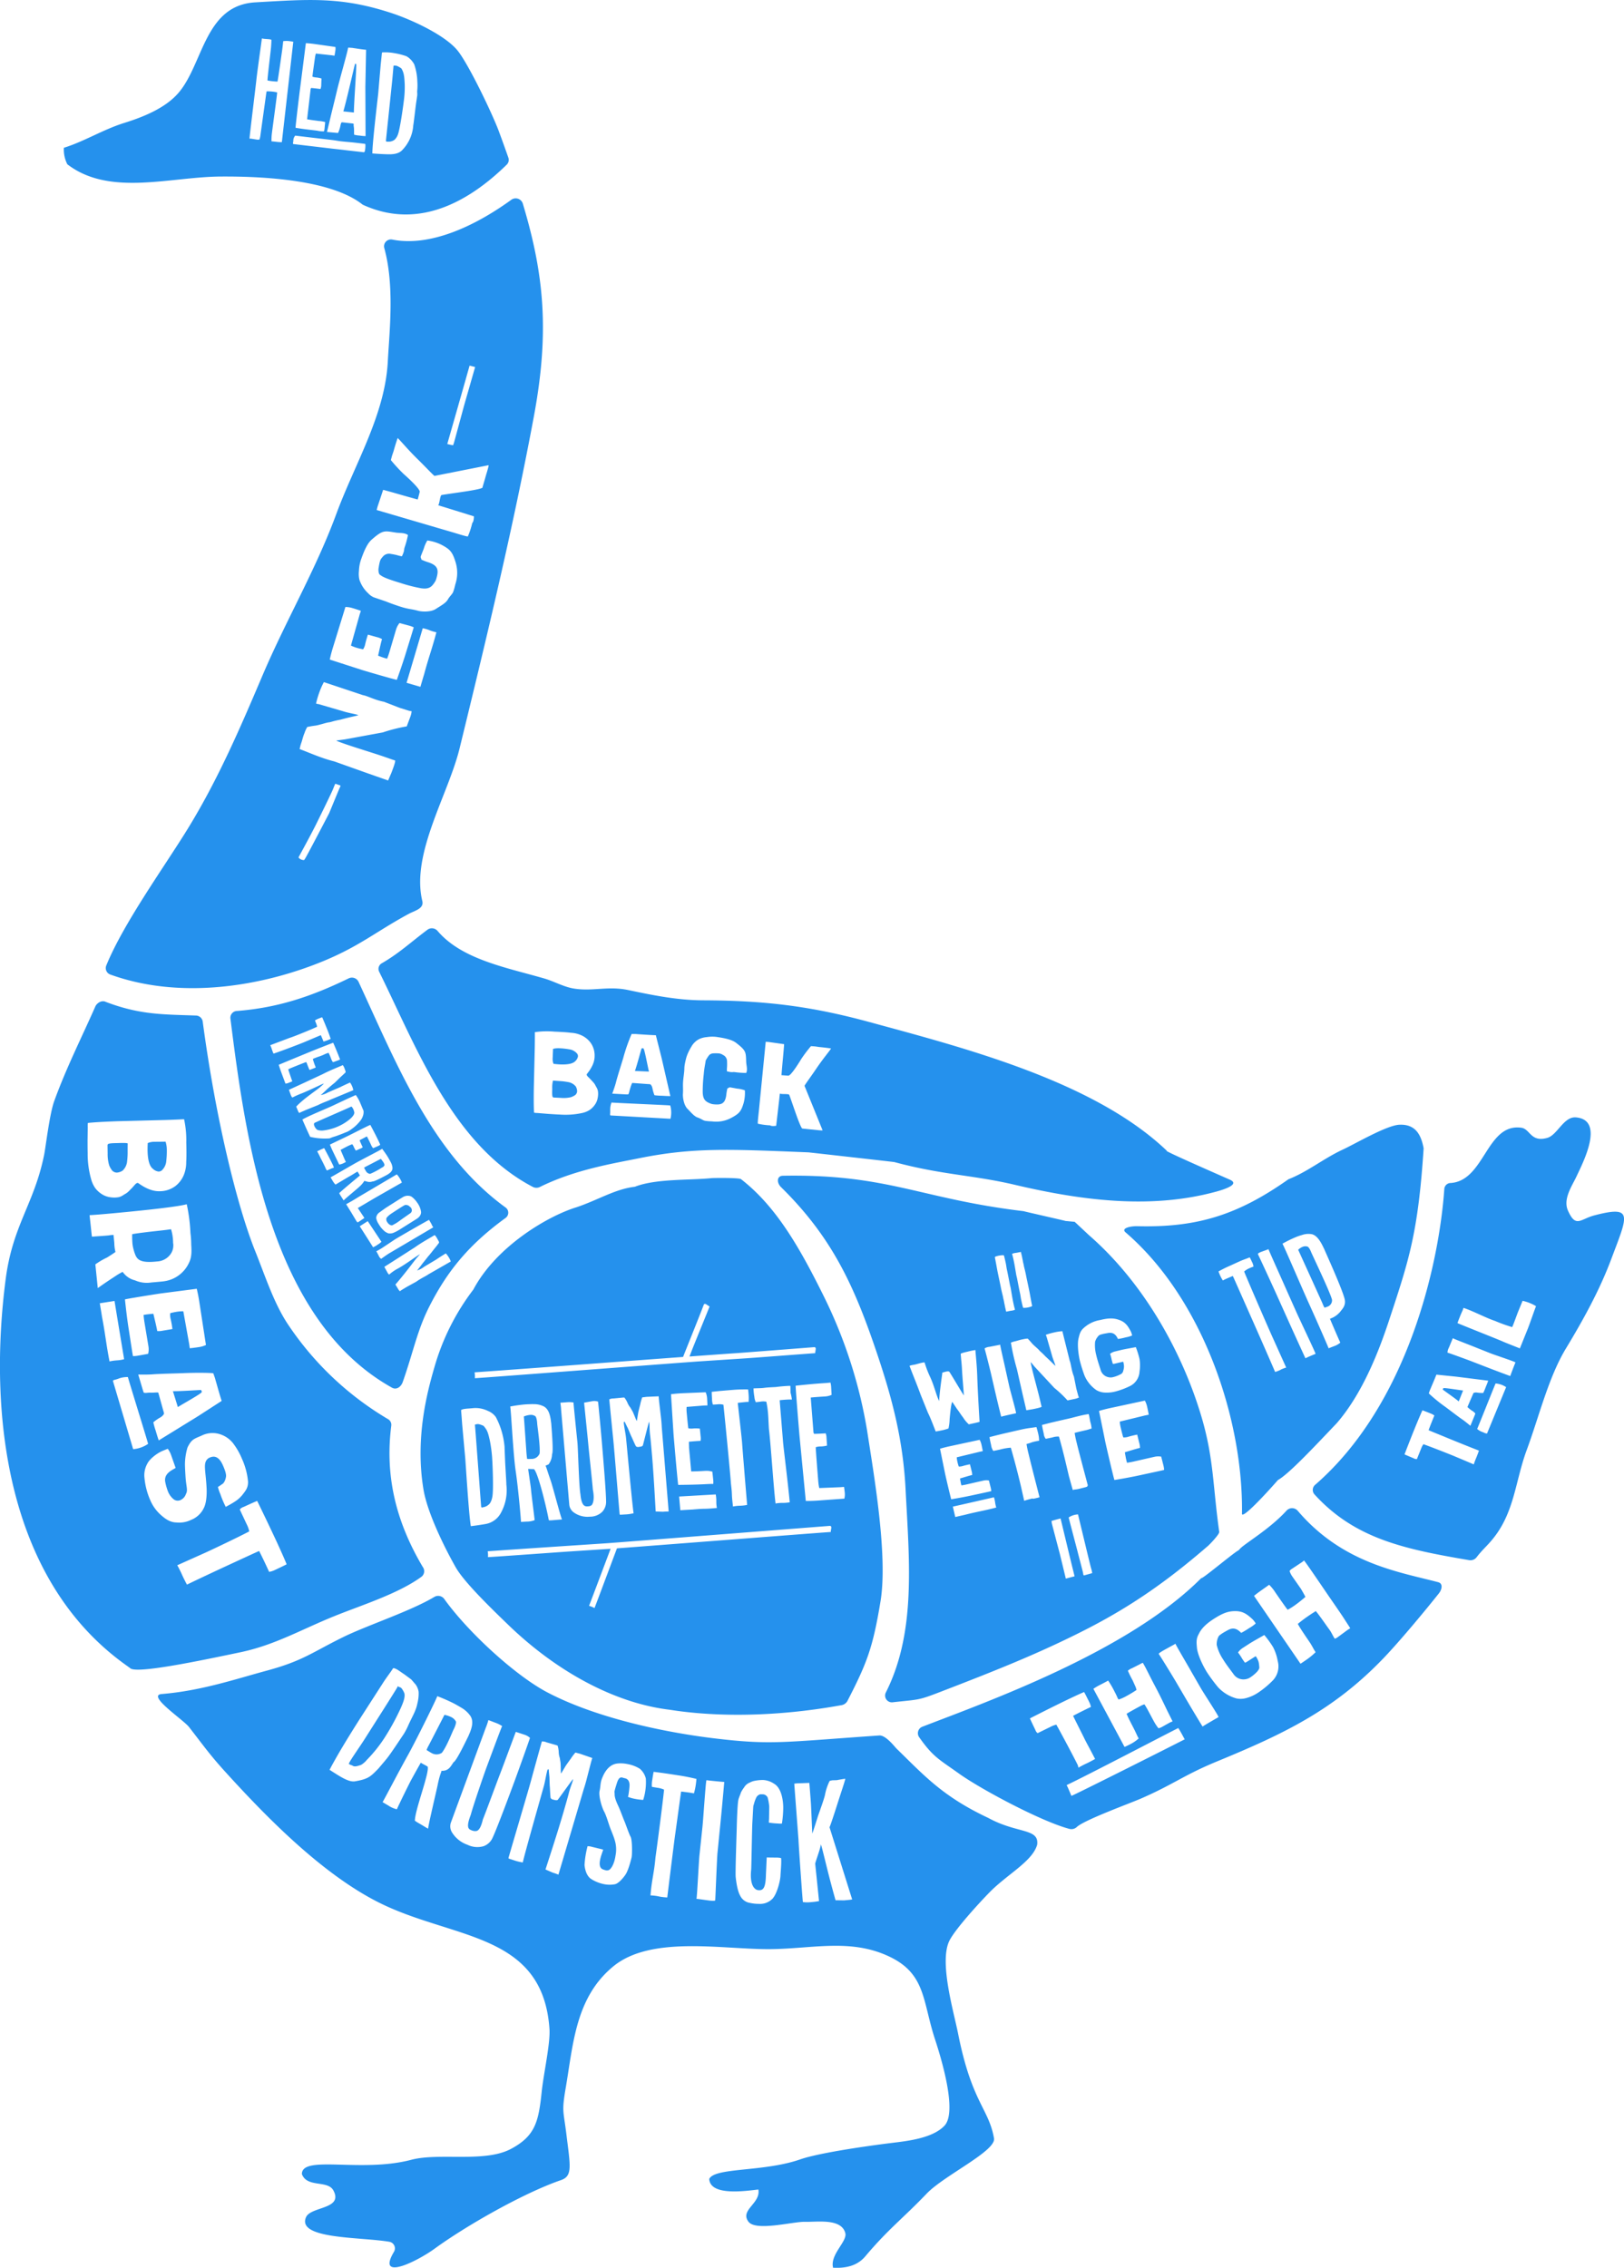 <svg xmlns="http://www.w3.org/2000/svg" width="586.032" height="818.03" viewBox="0 0 586.032 818.03">
  <defs>
    <style>
      .cls-1 {
        fill: #2591ed;
        fill-rule: evenodd;
      }
    </style>
  </defs>
  <path class="cls-1" d="M932.889,2877.73l0.027-.01a11.331,11.331,0,0,0,1.252-.43,2.428,2.428,0,0,0,1.436-2.44c-0.681-2.75-7.159-16.21-7.526-17.16-0.238-.6-0.823-1.9-1.415-2.02a2.532,2.532,0,0,0-1.681.12,5.075,5.075,0,0,0-1.586,1.05c0.109,0.23,8.466,18.6,8.778,19.36A10.211,10.211,0,0,0,932.889,2877.73Zm-71.774-27.16c28.082,24.15,42.467,67.68,42,101.38-0.266,2.51,8.628-7.06,12.969-12.04,4.089-2.27,13.847-12.79,21.2-20.48,9.73-11.19,15.643-27.26,18.937-37.22,7.069-21.42,10.451-31.3,12.445-61.96-0.9-4.84-2.886-8.77-8.737-8.51-4.593.19-15.99,6.91-20.366,8.93-6.988,3.23-12.7,8.01-19.685,10.74-18.6,13.14-33.383,17.45-54.538,16.93C862.925,2848.28,859.333,2849.04,861.115,2850.57Zm61.452,1.7a18.992,18.992,0,0,1,2.19-.75,7.031,7.031,0,0,1,3.355-.33c2.157,0.3,3.62,3.16,4.525,5.09a1.28,1.28,0,0,1,.129.24c0.32,0.83,7.023,15.49,7.472,18.48,0.326,2.16-1.082,3.35-1.551,4.05a8.18,8.18,0,0,1-3.825,2.67c0.5,1.23,2.824,6.67,3.736,8.62a7.083,7.083,0,0,1-2.437,1.34l-1.455.57c-0.191.07-.341,0.13-0.341,0.13,0.075-.03-4.3-10.03-7.205-16.42-2.334-5.14-8.792-20.26-9.438-21.31A45.9,45.9,0,0,1,922.567,2852.27Zm-12.548,5.34c0.9-.33,1.348-0.49,2.246-0.82a2.274,2.274,0,0,0,.394-0.19c0.443,1.18,5.437,12.25,6.2,14.01,1.524,3.42,2.273,5.11,3.8,8.52,0.912,2.12,6.587,13.97,7,15.19,0.007,0.02.013,0.03,0.02,0.05l-0.1.05c-0.307.12-.463,0.19-0.77,0.31-1.17.49-1.939,0.83-2.313,1.01-0.2.1-.293,0.14-0.49,0.24a0.462,0.462,0,0,1-.048-0.11c-4.286-9.32-6.151-13.52-10.111-22.31-0.572-1.32-5.811-12.73-6.982-15.14C908.814,2858.21,909.2,2857.93,910.019,2857.61Zm-11.111,4.94c1.319-.61,2.49-1.14,3.531-1.61s2.232-.84,3.5-1.37v0.06c0.285,0.55.292,0.5,0.741,1.5a5.092,5.092,0,0,1,.592,1.78,14.734,14.734,0,0,0-1.429.57,6.7,6.7,0,0,0-1.926,1.19l-0.013.03c1.408,3.53,8.356,19.49,9.907,22.96l5.137,11.4q0.112,0.24.123,0.27a12.664,12.664,0,0,0-1.892.72l-0.19.12a11.993,11.993,0,0,1-1.919.74l-0.02-.05c-2.688-6.27-7.88-18.02-8.581-19.58s-6.594-14.93-6.661-14.98l-0.082.03c-0.905.38-1.864,0.78-2.4,1.03a7.745,7.745,0,0,0-1.1.56,12.145,12.145,0,0,1-.979-1.76c-0.313-.7-0.374-0.89-0.606-1.49A41.665,41.665,0,0,1,898.908,2862.55ZM777.162,3020.06c9.683-1.07,8.928-.59,17.365-3.84,19.964-7.69,35.4-13.82,52.013-22.28,16.542-8.43,29.661-17.61,44.345-30.31,0.653-.56,4.137-4.2,4.022-5.02-2.328-16.5-1.94-26.29-6.315-41.21-6.56-22.33-20.053-47.69-40.323-65.5-0.116-.05-5.444-5.1-5.566-5.16,0.122,0.06-3.28-.32-3.164-0.26-0.11-.1-15.093-3.46-15.2-3.56-37.39-4.46-48.9-13.45-86.873-12.78-2.286.04-2.279,2.54-.7,4.09,18.63,18.32,26.544,35.93,34.675,60.08,5.464,16.22,9.363,31.12,10.275,48.82,1.354,26.25,3.852,51.68-7.131,73.44A2.445,2.445,0,0,0,777.162,3020.06Zm37.063-70.18c-4.048,1.06-7.1,1.53-11.111,2.57-0.633.14-1.885,0.42-3.463,0.79-0.327-1.41-.463-1.98-0.871-3.75,3.524-.78,12.159-2.76,14.779-3.35l0.048-.02a10.478,10.478,0,0,1,.387,1.58c0.034,0.23.048,0.35,0.082,0.58a13.019,13.019,0,0,0,.368,1.56S814.362,2949.85,814.225,2949.88Zm13.507-3.22-0.17-.11a25.076,25.076,0,0,0-3.034.84c-0.007-.02-0.034-0.13-0.082-0.34l-1.055-4.7c-1.047-4.46-2.381-9.61-3.688-14.09l-0.054-.03a20.544,20.544,0,0,0-3.906.69c-1.49.32-2.286,0.48-2.382,0.47a5.023,5.023,0,0,1-.789-2.16c-0.306-1.3-.435-1.99-0.551-2.74l-0.061-.06q3.133-.81,5.743-1.42c1.742-.4,3.375-0.78,5.6-1.28s2.933-.54,5.634-0.93c0.232,0.75.47,1.59,0.68,2.52a10.839,10.839,0,0,1,.286,2.41,17.953,17.953,0,0,0-1.912.37c-0.9.21-.993,0.38-2.49,0.77l-0.136.03a36.647,36.647,0,0,0,.782,3.73c0.476,2.04,1.8,7.29,3.9,15.41l0.021,0.07A18.935,18.935,0,0,1,827.732,2946.66Zm3.858-23.45c-0.305-1.31-.516-2.34-0.632-3.1l-0.062-.06c2.089-.53,2.259-0.6,4-1.01s3.376-.78,5.594-1.28,4.614-1.27,7.308-1.65c0.238,0.75.388,1.94,0.6,2.87a10.1,10.1,0,0,1,.443,2.37c-0.374.03-.973,0.32-1.871,0.53s-2.607.58-4.1,0.98l-0.143.03a37.264,37.264,0,0,0,.782,3.73c0.483,2.05,2.089,8.1,3.987,15.22l0.021,0.06c-0.626.28,0.442,0.21-.98,0.62l-1.837.46c-1.422.41-2.048,0.26-2.64,0.53-0.007-.02-0.041-0.14-0.1-0.34l-1.293-4.64c-1.205-5.15-2.287-9.76-3.6-14.29l-0.055-.02a6.165,6.165,0,0,0-2.327.32c-1.5.32-2.287,0.48-2.382,0.48A3.213,3.213,0,0,1,831.59,2923.21Zm7.955,52.25c-0.49-2.06-1.721-7.12-2.095-8.65v-0.02s-2.716-10.27-2.967-11.32l-0.1-.81c1.484-.44,2.069-0.59,3.273-0.9,0,0,4.26,17.8,4.559,18.84,0.082,0.36.259,1.1,0.49,2.02Zm6.635-1.17c-0.347.11-.354-0.65-0.463-1.1-0.6-2.46-1.64-6.29-1.96-7.61l-0.006-.03s-2.77-10.49-3.028-11.56l-0.15-.58a6.559,6.559,0,0,1,3.375-1.11s4.362,18.18,4.668,19.24a12.878,12.878,0,0,1,.455,1.94Zm22.7-60.88c0.17,0.75.51,2.36,0.572,2.88l0.014,0.06c-0.416.07-.864,0.16-1.361,0.26l-9.064,2.21-0.027.04a13.966,13.966,0,0,0,.244,1.71c0.143,0.66.844,3.53,1.028,3.95a4.761,4.761,0,0,0,1.769-.22,33.026,33.026,0,0,1,3.253-.78l0.741,3.03a6.047,6.047,0,0,1,.246,1.74l0.013,0.02c-1.49.33-4.28,1.24-5.43,1.56-0.061.09,0.361,2.15,0.354,2.23l0.381,1.55,0.048,0.03,0.1-.03c0.83-.14.98-0.14,2.184-0.4l7.546-1.72a6.387,6.387,0,0,1,2.477-.07l0.007,0.03,0.837,3.32a9.439,9.439,0,0,1,.211,1.43c-0.007.07-5.838,1.29-8.472,1.87s-5.79,1.18-9.478,1.78c-0.606-2.1-2.716-11.2-3.239-13.57l-2.307-11.34c1.2-.37,2.559-0.72,4.042-1.04l12.5-2.69A8.171,8.171,0,0,1,868.879,2913.41Zm-24.741-24.62c0.429-1.77.688-2.69,1.878-3.75a11.553,11.553,0,0,1,5.838-2.84c2.715-.65,4.553-0.83,6.628-0.16s3.11,1.66,4.3,3.85a5.967,5.967,0,0,1,.688,1.87,10.078,10.078,0,0,1-2.273.67,24.042,24.042,0,0,1-2.844.59c-0.837-1.85-1.9-2.34-3.314-2.19-0.265.03-1.756,0.3-2.007,0.36s-0.558.15-.919,0.25a1.6,1.6,0,0,0-.823.51,5.17,5.17,0,0,0-1.184,2.08,13.966,13.966,0,0,0,.415,4.79c0.462,2.05,1.177,3.98,1.565,5.29a3.7,3.7,0,0,0,2.865,2.7,3.5,3.5,0,0,0,1.694-.04,11.235,11.235,0,0,0,2.511-.95,1.749,1.749,0,0,0,1.115-1.33,6.012,6.012,0,0,0,.266-1.47,6.27,6.27,0,0,0-.286-1.81c-0.116.02-.755,0.17-1.021,0.24l-1.721.4a3.632,3.632,0,0,1-.986.16,14.586,14.586,0,0,1-.484-1.75,17.962,17.962,0,0,0-.5-1.85l-0.007-.04,0.007-.04a0.371,0.371,0,0,0,.109-0.06,4.742,4.742,0,0,1,1.755-.77c0.782-.19,1.49-0.36,2.144-0.52s1.653-.35,3.007-0.6,2.069-.38,2.13-0.39l0.082-.03,0.054,0.03a30.838,30.838,0,0,1,1.327,4.29,14.534,14.534,0,0,1-.007,4.51,6.164,6.164,0,0,1-3.28,5.13,27.866,27.866,0,0,1-5.423,2.05,12.356,12.356,0,0,1-3.987.37,6.41,6.41,0,0,1-2.906-.9,12.217,12.217,0,0,1-4.205-5.1,53.349,53.349,0,0,1-1.735-5.48C843.921,2893.78,843.71,2890.54,844.138,2888.79Zm-14.207,4.29c0.4,0.51.761,0.62,2.279,2.24,1.953,1.77,3.471,3.38,3.531,3.36,0.13-.2-0.891-2.44-1.292-4.07l-1.872-6.47c-0.116-.26-0.1-0.13-0.074-0.03s0.013,0.06,0,0c-0.021-.08-0.062-0.25-0.157-0.6a25.544,25.544,0,0,1,3.048-.86,18.925,18.925,0,0,1,2.9-.44l2.654,10.65c0.49,1.14.571,3.34,1.517,5.69l0.878,4.4,0.687,2.56,0.245,0.61a5.739,5.739,0,0,1-1.361.49l-2.749.57a42.018,42.018,0,0,0-4.776-4.51l-6.846-7.37c-0.49-.5-1.592-1.95-1.674-1.92,0.212,1.76,1.817,7.49,2.865,11.62,0.633,2.46.892,3.92,1.082,4.4,0.014,0.33-2.586.82-3.307,0.97l-2.212.36-1.258-5.39-2.144-9.45a83.623,83.623,0,0,1-2.17-9.55,9.184,9.184,0,0,1,1.7-.53c0.667-.16,1.66-0.52,2.6-0.67a9.52,9.52,0,0,1,1.769-.26c0.47,0.49.912,0.96,1.5,1.67S829.536,2892.57,829.931,2893.08Zm-9.656-34.83a5.517,5.517,0,0,1,1.252-.29c0.15,0.01,1.606-.31,1.735-0.32,0.164-.03.129,0.28,0.218,0.62,0.075,0.29.259,1.03,0.306,1.33,0.054,0.36.164,0.77,0.224,1.13,0.076,0.4.1,0.6,0.211,1.03,0.137,0.5.191,0.98,0.313,1.47,0.287,1.09.531,2.12,0.735,3.24,0.13,0.67,1.076,5.06,1.2,5.74,0.089,0.49.817,4.55,0.932,4.88a0.87,0.87,0,0,1-.565.31,7.105,7.105,0,0,1-2.408.4,1.694,1.694,0,0,1-.225-0.01c-0.1-.06-0.047-0.04-0.115-0.2-0.109-.23-0.606-2.46-0.667-2.77-0.17-.85-0.246-1.65-0.45-2.51-0.108-.42-0.911-4.55-0.986-4.98-0.095-.53-0.259-1.02-0.354-1.56-0.354-2.12-.776-4.85-1.34-6.93C820.179,2858.44,820.125,2858.38,820.275,2858.25Zm-5.79.95a7.722,7.722,0,0,1,2.408-.39,1.643,1.643,0,0,1,.225.01,0.286,0.286,0,0,1,.122.19c0.1,0.24.6,2.46,0.66,2.78,0.17,0.84.239,1.65,0.449,2.5,0.1,0.43.912,4.55,0.987,4.97,0.1,0.54.259,1.03,0.347,1.56,0.354,2.12.816,5.06,1.388,7.14,0.1,0.39.163,0.45,0.007,0.58a6.108,6.108,0,0,1-1.252.29c-0.143-.02-1.6.31-1.736,0.32-0.156.02-.128-0.28-0.217-0.62-0.075-.29-0.3-1.24-0.34-1.54-0.061-.36-0.171-0.77-0.231-1.13a10.184,10.184,0,0,0-.211-1.03c-0.136-.5-0.191-0.98-0.313-1.47-0.28-1.1-.524-2.11-0.735-3.24-0.123-.66-1.069-5.04-1.191-5.72-0.1-.49-0.817-4.55-0.932-4.87A0.885,0.885,0,0,1,814.485,2859.2Zm-2.437,32.64c1.286-.25,1.933-0.38,3.219-0.63,0.306-.07.5-0.12,0.585-0.14,0.061,0.77,1.763,8.02,1.987,9.18,0.5,2.24.741,3.35,1.238,5.58,0.272,1.39,2.5,9.14,2.511,9.95,0,0.01.007,0.02,0.007,0.03a1.428,1.428,0,0,1-.157.04c-0.442.09-.659,0.14-1.109,0.23-1.7.38-2.83,0.64-3.381,0.77-0.293.08-.436,0.11-0.735,0.19-0.007-.03-0.007-0.05-0.014-0.08-1.531-6.1-2.13-8.85-3.47-14.62-0.163-.87-2.035-8.33-2.5-9.91A4.019,4.019,0,0,1,812.048,2891.84Zm-2.939,35.28c0.129,0.6.4,1.9,0.456,2.32l0.014,0.04c-0.334.06-.7,0.13-1.1,0.22l-8.274,2-0.021.03a9.836,9.836,0,0,0,.191,1.38,15.918,15.918,0,0,0,.537,1.92,4.169,4.169,0,0,0,1.422-.18,24.083,24.083,0,0,1,2.62-.62l0.6,2.43a5.022,5.022,0,0,1,.2,1.4l0.006,0.02c-1.2.26-3.443,1-4.368,1.25-0.041.07,0.238,1.47,0.279,1.76l0.184,0.73,0.034,0.01,0.074-.01c0.667-.11.79-0.12,1.762-0.33l6.077-1.39a4.948,4.948,0,0,1,1.987-.04l0.007,0.02,0.673,2.67a7.107,7.107,0,0,1,.17,1.14c0,0.06-4.7,1.05-6.818,1.51s-4.66.95-7.627,1.44c-0.49-1.69-1.762-7.2-2.185-9.09l-1.857-9.14c0.973-.3,2.055-0.57,3.252-0.84l11.044-2.38A6.426,6.426,0,0,1,809.109,2927.12Zm-23.918-28.89c0.667-.15,3.2-0.95,3.4-0.7a36.744,36.744,0,0,0,1.986,5.18c1.5,3.23,2.158,6.46,3.253,8.69,0.2-3.9,1.2-10.14,1.163-10.33-0.122.27,2.151-.8,2.559-0.17,1,1.53,4.913,8.2,5.192,8.45-0.041-1.31-.538-6.64-0.674-9.46-0.1-2.04-.293-3.27-0.36-4.39l-0.1-1.1c0.034-.14.593-0.39,2.484-0.8a25.082,25.082,0,0,1,2.824-.59c0.129,2.06.538,5.3,0.68,9.82,0.143,4.54.66,13.68,0.83,16.07-0.2.08-.959,0.27-1.952,0.49l-1.933.42a11.309,11.309,0,0,1-2.055-2.46c-1.136-1.48-1.347-2-2.089-2.91l-1.816-2.71c-0.416.3-.824,4.71-0.96,6.11a16.475,16.475,0,0,1-.429,3.47,18.561,18.561,0,0,1-1.885.56c-0.632.14-1.836,0.38-2.667,0.51h-0.047c-0.143-.28-1.879-4.99-2.777-6.67l-2.626-6.52c-2.021-5.43-2.5-6.36-4.015-10.38l-0.007-.03C783.143,2898.54,784.518,2898.38,785.191,2898.23Zm-165.743,73.26c3.154,5.53,13.738,15.65,18.651,20.41,17.562,17.04,38.608,28.49,58.552,30.87,16.161,2.57,37.983,2.68,61.751-1.63a3.078,3.078,0,0,0,2.28-1.44c7.226-14,9.24-19.46,11.982-35.95s-2.4-45.86-4.831-61.73a172.43,172.43,0,0,0-15.317-47.78c-8.771-17.77-17.324-32.92-30.191-42.88-0.687-.53-9.785-0.44-10.67-0.35-8.233.8-20.073,0.15-27.626,3.1-7.1.82-13.276,4.77-20.958,7.36-10.339,3.13-29.024,14.09-37.325,29.73a84.116,84.116,0,0,0-14.065,28.07c-2.467,8.5-7.06,25.33-3.916,44.1C609.173,2951.75,615.345,2964.3,619.448,2971.49Zm135.32-12.85c-2.136.09-69.708,5.37-77.2,5.9-4.606,12.28-7.75,20.71-8.063,21.44l-0.02.06a0.072,0.072,0,0,1-.072.02c-0.156-.08-0.231-0.13-0.387-0.21a11.64,11.64,0,0,0-1.242-.49c-0.109-.03-0.167-0.04-0.279-0.08,0.027-.07.041-0.11,0.068-0.18,1.782-4.65,4.246-11.23,7.706-20.4-5.42.35-8.761,0.57-14.7,0.96-4.073.26-27.177,1.96-29.443,2.04l-0.061.01a0.051,0.051,0,0,1-.051-0.05c0.01-.18.017-0.27,0.024-0.45a10.793,10.793,0,0,0-.076-1.32c-0.02-.12-0.03-0.18-0.05-0.29,0.081-.01.122-0.01,0.2-0.02,18.059-1.25,26.156-1.77,43.143-2.9,2.532-.17,75.415-5.89,80.13-6.24,0.374,0,.551.23,0.531,0.7-0.082.51-.123,0.76-0.2,1.27A0.32,0.32,0,0,0,754.768,2958.64ZM653.6,2939.92c0.81,2.29,3.56,13.03,4.138,14.19l-3.579.3a6.168,6.168,0,0,1-1.14.01l-0.031.01c-0.776-4.28-3.831-17.02-5.351-18.46l-2.093-.08c-0.027.31,0.976,6.54,1.02,7.46s1.048,8.71,1.31,11.01a7.731,7.731,0,0,1-2.9.53l-1.657.09c-0.217.01-.347,0.02-0.387,0.02,0.085-.01-0.974-12.21-1.913-18.41-0.864-5.72-1.673-21.98-1.966-23.21a51.453,51.453,0,0,1,5.668-.78c1.265-.06,2.208-0.09,2.841-0.07a7.828,7.828,0,0,1,3.484.75c2.062,0.99,2.514,3.76,2.77,5.92a1.535,1.535,0,0,1,.047.27c0.041,0.92.891,10.22,0.286,11.11a6.37,6.37,0,0,1-1.249,3.67l-1.1.48C652.031,2935.05,652.528,2936.9,653.6,2939.92Zm15.27,3.4c-0.106-1.71-1.374-13.35-1.667-16.55s-1.4-13.78-1.487-14.78l3.137-.56a4.3,4.3,0,0,1,1.892.18c0.234,1.89,1.218,12.63,1.425,15.17s1.575,18.36,1.477,21.25a5.277,5.277,0,0,1-1.355,3.3,6.321,6.321,0,0,1-4.518,1.79,8.474,8.474,0,0,1-5.814-1.56,3.914,3.914,0,0,1-1.589-2.73l-2.94-34.14a22.5,22.5,0,0,0-.282-2.67l0.031-.01,2.333-.17a9.323,9.323,0,0,1,2.379.09l0,0.03c0.1,1.62,1.181,12.05,1.416,14.35s0.533,15.68,1.081,18.71c0.439,4.79,1.919,4.41,2.909,4.36a2.386,2.386,0,0,0,.963-0.29C668.791,2948.81,669.624,2947.11,668.869,2943.32Zm11.982-18.61c0.184,1.78,2.276,24.63,2.726,27.17a16.1,16.1,0,0,1-2.351.39l-2.522.15c-0.047.01-.1-0.05-0.159-0.19s-1.97-23.73-2.344-27.31-0.844-8.3-1.4-14.12a3.576,3.576,0,0,1,1.588-.32l2.964-.29c0.3-.03.5-0.04,0.592-0.05l0.3,0.01a8.654,8.654,0,0,1,1.211,2.09,6.977,6.977,0,0,0,1,1.59c0.116,0.24.742,1.3,0.762,1.34,0.633,1.3,1.443,3.65,1.522,3.38s0.486-2.98.588-3.38,0.527-2.1.643-2.53a16.935,16.935,0,0,1,.711-2.56c0.19,0,1.388-.17,1.6-0.19l4.345-.19c0.03,0.53.085,1.17,0.166,1.95l0.715,6.14q0.185,1.83.224,2.91l2.5,30.55c-0.572,0-1.266.02-2.076,0.09l-2.606-.09c-0.041-.23-0.636-12.18-1.3-19.94-0.307-3.53-.558-6.29-0.674-7.22-0.37-2.94-.1-3.98-0.418-5.23-0.14.22-1.98,7.67-2.211,8.43-0.076.58-1.222,0.62-1.386,0.64a1.233,1.233,0,0,1-1.122-.19c-0.275-.37-1.531-3.33-1.691-3.61s-1.181-2.85-1.337-3.11-0.926-1.89-1.041-2.12-0.2.29-.344,0.03C680.025,2920.16,680.664,2922.93,680.851,2924.71Zm21.843-9.6c0.047,0.6.524,5.74,0.646,6.14a5.612,5.612,0,0,0,1.831.05,11.172,11.172,0,0,1,2.313.06l0.279,2.8a5.028,5.028,0,0,1-.02,1.59l0.006,0.02c-1.571.08-2.959,0.19-4.184,0.31-0.1.11,0.163,3.95-.1,0.91l0.891,9.78,0.034,0.03,0.1-.01c0.864,0,1.939-.04,3.205-0.1l1.769-.1a7.5,7.5,0,0,1,2.525.29l0.007,0.03,0.333,3.08a7.608,7.608,0,0,1-.007,1.31c-0.013.05,0.034-.06-2.735,0.09s-6.077.23-9.922,0.26c-0.285-1.96-1.51-16.15-1.68-18.32l-0.918-14.38c1.286-.17,2.714-0.29,4.273-0.37l8.247-.34a6.632,6.632,0,0,1,.5,2.04c0.048,0.69.143,2.18,0.13,2.65l0.007,0.06c-0.436,0-.913.02-1.437,0.04l-6.042.49-0.034.02A11.233,11.233,0,0,0,702.694,2915.11Zm20.025,11.29c0.109,1.7,1.239,15.61,1.824,22.42v0.05a12.964,12.964,0,0,1-2.177.28c-0.314.02-.47,0.02-0.79,0.03a14.809,14.809,0,0,0-2.143.27,2.028,2.028,0,0,1-.021-0.29c-0.612-5.09-.116-2.97-0.714-8.01-0.245-3.78-2.293-24.64-2.708-28.41l-0.028-.01a5.64,5.64,0,0,0-2.13-.13c-1.034.07-1.578,0.1-1.639,0.09a5.956,5.956,0,0,1-.313-1.97c-0.075-1.09-.109-1.95-0.109-2.57a0.387,0.387,0,0,0-.034-0.06c1.449-.16,2.776-0.3,3.981-0.4s2.572-.22,4.116-0.34,3.219-.16,5.062-0.13c0.083,0.64.15,1.34,0.2,2.11a14.857,14.857,0,0,1-.027,2.4,9.734,9.734,0,0,0-1.306.05q-0.94.09-2.491,0.27a0.656,0.656,0,0,1-.1.01C721.141,2912.14,722.61,2924.71,722.719,2926.4Zm-9.091,23.6c-0.02,0-.122,0-0.3.01-5.321.48-3.1,0.05-8.362,0.52-0.824.04-2.464,0.13-4.532,0.27-0.163-1.86-.225-2.62-0.429-4.95,4.6-.26,9.731-0.55,13.146-0.75h0.062a12.574,12.574,0,0,1,.211,2.08v0.76A12.792,12.792,0,0,0,713.628,2950Zm23.87-23.89c0.123,1.7,1.79,14.94,2.416,21.76a0.176,0.176,0,0,1,.007.06,14.907,14.907,0,0,1-2.184.22h-0.79a12.814,12.814,0,0,0-2.156.22q0-.045-0.021-0.3c-0.646-5.09-1.721-21.47-2.355-26.51-0.264-3.78-.149-6.2-0.945-9.91l-0.02-.01a5.71,5.71,0,0,0-2.151,0c-1.027.13-1.565,0.19-1.633,0.18a5.745,5.745,0,0,1-.51-1.93,21.768,21.768,0,0,1-.313-2.97,0.272,0.272,0,0,1-.034-0.06c1.456-.11,2.7-0.04,3.885-0.21s2.688-.21,4.233-0.3a51.966,51.966,0,0,1,5.2-.43c0.089,0.64.034,1.79,0.1,2.55a16.3,16.3,0,0,1,.47,2.4,16.086,16.086,0,0,0-1.8.02c-0.625.03-1.456,0.1-2.49,0.2a0.442,0.442,0,0,0-.1.01C736.267,2911.17,737.383,2924.42,737.5,2926.11Zm17.121-21.35a8.779,8.779,0,0,1,.224,1.3l0.184,3.09v0.03a6.906,6.906,0,0,1-2.443.58l-1.769.11c-1.266.09-2.327,0.17-3.185,0.26l-0.1.01-0.028.03,0.96,12.19a1.476,1.476,0,0,0,.258.88q1.837-.03,4.185-0.18v0.03a4.968,4.968,0,0,1,.286,1.57l0.19,2.81a10.579,10.579,0,0,1-2.272.32,5.564,5.564,0,0,0-1.8.27c-0.055.4,0.871,12.01,0.932,12.62a18.237,18.237,0,0,0,.326,2.09l0.041,0.02,7.478-.3c0.524-.03.994-0.07,1.422-0.12l0.007,0.06c0.088,0.46.2,1.4,0.272,2.1a6.484,6.484,0,0,1-.156,2.08l-9.628.7c-1.559.1-2.988,0.15-4.288,0.13l-2.245-23.19c-0.2-2.18-1.374-16.39-1.422-18.37q5.706-.63,9.853-0.9C754.652,2904.8,754.592,2904.71,754.619,2904.76Zm-128.231-3.72c13.089-.9,50.36-3.72,75.047-5.54,0.116-.3.238-0.61,0.333-0.86,0.892-2.28,5.519-13.71,7.125-17.97,0.149-.34.435-0.39,0.85-0.18,0.429,0.29.647,0.43,1.075,0.71a0.73,0.73,0,0,0,.184.09c-0.769,1.95-5.185,12.73-6.375,15.76-0.327.85-.6,1.56-0.885,2.29,7.117-.52,13.078-0.95,16.752-1.2,2.443-.15,23.741-1.82,28.293-2.17,0.361,0,.531.24,0.518,0.7-0.083.51-.123,0.77-0.2,1.28a0.824,0.824,0,0,0,.007.19c-2.1.13-22.713,1.72-25.973,1.92-6.362.42-9.5,0.62-15.847,1.04-3.934.24-78.707,5.99-80.892,6.06l-0.058.01a0.063,0.063,0,0,1-.047-0.06c0.006-.18.013-0.27,0.02-0.44a12.235,12.235,0,0,0-.075-1.33c-0.02-.12-0.03-0.17-0.051-0.29A1.314,1.314,0,0,0,626.388,2901.04Zm-4.973,13.54c1.068-.49,2.524-0.41,4.306-0.62a10.172,10.172,0,0,1,5.311,1.02,6.451,6.451,0,0,1,2.814,2.18,27.107,27.107,0,0,1,2.569,6.93,27.882,27.882,0,0,1,.592,3.82c0.01,0.5.04,1.26,0.085,2.29s0.075,1.83.1,2.42c0.055,1.84.5,8.29,0.463,8.9a16.868,16.868,0,0,1-2.211,10.66,7.758,7.758,0,0,1-5.338,3.59c-1.426.25-3.121,0.51-5.226,0.77l-0.034.05c-0.664-3.93-1.508-17.17-2-24.33l-1.14-12.51c-0.123-1.79-.269-3.73-0.378-4.96Zm26.619,2.24a2.78,2.78,0,0,0-1.729-.42,7.764,7.764,0,0,0-2.33.57c0.037,0.26.85,11.77,0.9,12.61s0.211,2.41.293,2.71H645.2c0.67,0.02,1.279.01,1.82-.01a3.06,3.06,0,0,0,2.65-1.97c0.252-2.9-.819-9.65-0.871-10.7C648.769,2918.95,648.585,2917.13,648.034,2916.82Zm-21.162,10.21,1.037,13.74c0.188,2.63.521,7.07,0.671,8.83,0.268,0.41.608,0.1,1.088,0.04a3.982,3.982,0,0,0,2.079-1.36,6.309,6.309,0,0,0,.833-2.23c0.517-2.38.113-11.82-.061-14.28a49.8,49.8,0,0,0-.792-5.96c-0.732-3.41-1.065-3.98-2.276-5.44a8.135,8.135,0,0,0-1.726-.62,2.566,2.566,0,0,0-1.3.16l-0.109.01,0.017,0.24C626.449,2921.44,626.691,2924.52,626.872,2927.03Zm356.03-19.42c-2.014-.23-7.063-1.12-7.139-0.81a0.81,0.81,0,0,0-.162.49c0.1,0.14,4.395,3.11,5.735,4.25C981.656,2910.76,982.582,2908.39,982.9,2907.61Zm47.428-63.19c-5.16,1.34-6.72,4.68-9.57-1.68-1.9-4.24,1.47-8.9,3.14-12.5,2.03-4.4,10.4-20.23-.27-21.15-4.41-.38-6.7,6.35-10.31,7.38-6.06,1.74-6.19-3.21-9.41-3.65-12.558-1.72-13.156,18.98-25.384,19.93a2.344,2.344,0,0,0-2.388,2.02c-1.905,27.51-13.275,77.9-46.611,106.85a2.4,2.4,0,0,0-.265,3.44c14.514,15.96,32.28,19.74,55.824,23.74a2.789,2.789,0,0,0,2.654-1c2.45-3.19,4.069-4.26,6.518-7.46,7.252-9.47,7.582-20.42,11.612-31.28,4.39-11.84,7.82-26.15,14.12-36.57,6.25-10.33,12.1-20.91,16.31-32.1C1042.22,2844.6,1044.7,2840.68,1030.33,2844.42Zm-59.309,62.85c0.055-.11.184-0.41,0.381-0.89s1.374-3.18,1.864-4.5l7.139,0.73,11.554,1.45h0.013c-0.19.6-.647,1.7-0.96,2.46a16.729,16.729,0,0,1-.829,1.94l-0.014.03a11.59,11.59,0,0,1-2.116-.12,2.379,2.379,0,0,0-1.368.12,3.953,3.953,0,0,0-.306.64l-1.912,4.43a11.549,11.549,0,0,0,1.585,1.29,4.54,4.54,0,0,1,1.272,1.06c-0.067.21-.211,0.59-0.292,0.79l-1.47,3.57a0.305,0.305,0,0,1-.041.06c-0.02-.03-1.83-1.55-2.871-2.26-1.565-1.06-4.743-3.52-6.11-4.53a54.488,54.488,0,0,1-6.016-4.9C970.633,2908.32,970.967,2907.38,971.021,2907.27Zm16.78,24.24-0.347.83c-0.347.87-.578,1.52-0.688,1.92a1.257,1.257,0,0,0-.156-0.07l-6.777-2.86c-2.068-.86-9.125-3.63-11.241-4.35l-0.028.02a7.075,7.075,0,0,0-.836,1.65c-0.375.9-1.463,3.65-1.5,3.69a1.824,1.824,0,0,1-1.082-.25c-0.592-.25-3.021-1.26-3.341-1.43l-0.041.01c0.483-1.29,1.837-4.73,2.252-5.79s0.9-2.27,1.45-3.63,2.027-4.94,2.769-6.5c0.367,0.11,2.722,1.04,3.143,1.22a4.751,4.751,0,0,1,1.164.67c-0.109.21-.857,2.09-1.075,2.63s-0.64,1.63-.98,2.56l-0.034.08c0.027,0.06,5.539,2.29,6.465,2.68s7.92,3.24,11.663,4.68l0.034,0.01C988.5,2929.69,988.148,2930.63,987.8,2931.51Zm3.742-8.39a2.97,2.97,0,0,1-1.34-.43,6.106,6.106,0,0,1-2.219-1.21c0.409-.88,5.71-14.21,6.39-15.81l0.252-.6a7.94,7.94,0,0,1,3.81,1.32Zm10.2-25.52c-0.16.4-.23,0.6-0.4,1.01-0.6,1.55-.99,2.59-1.18,3.1-0.09.27-.14,0.4-0.241,0.68a0.182,0.182,0,0,0-.06-0.02c-5.641-2.07-8.146-3.07-13.413-5.1-0.775-.33-7.674-2.86-9.178-3.33a4.042,4.042,0,0,1,.5-1.77c0.482-1.16.721-1.74,1.2-2.89,0.115-.29.177-0.46,0.2-0.54,0.646,0.36,7.287,2.9,8.322,3.34,2.042,0.81,3.042,1.21,5.076,2.02,1.245,0.53,8.563,2.91,9.2,3.35a0.028,0.028,0,0,1,.03.01S1001.76,2897.54,1001.74,2897.6Zm4.47-12.17c-0.68,1.67-1.95,4.85-2.82,6.99-1.91-.78-5.321-2.09-6.328-2.56s-12-4.82-16.154-6.54c-0.013-.01-0.02-0.01-0.034-0.02,0.211-.65.6-1.65,1.163-3.03,0.191-.43.28-0.65,0.47-1.07a8.624,8.624,0,0,0,.538-1.42,0.7,0.7,0,0,0,.17.08c3.211,1.04,8.07,3.63,11.241,4.66a54.757,54.757,0,0,0,6.134,2.21l0.02-.02c0.32-.48,1.66-4.35,2.24-5.76,0.6-1.43,1.48-3.61,1.52-3.69a15.614,15.614,0,0,1,3.32,1.11,11.937,11.937,0,0,1,1.5.8,0.219,0.219,0,0,1,.05-0.03C1008.44,2879.17,1006.89,2883.77,1006.21,2885.43Zm-32.27,91.33c-14.03-3.71-34.444-6.68-50.693-25.75a2.7,2.7,0,0,0-4.042-.09c-6.315,6.94-15.467,12.06-16.984,13.97a1.887,1.887,0,0,1-.565.48c-2.075,1.19-13.16,10.53-13.234,9.9-26.306,26.46-77,44.5-100.563,53.58a2.508,2.508,0,0,0-1.3,3.73c5.1,7.25,7.165,8.01,14.364,13.16,8.029,5.75,29.906,17.38,39.956,20.01a2.843,2.843,0,0,0,2.619-.68c2.689-2.55,19.284-8.58,23.177-10.28,12-5.24,15.31-8.4,27.578-13.45,24.04-9.91,42.038-18.46,60.117-37.37,5.7-5.96,14.753-16.83,19.815-23.21C975.288,2979.36,975.716,2977.23,973.94,2976.76Zm-121.7,36.86c1.239-.64,2.341-1.23,2.545-1.36l0.034-.02a33.65,33.65,0,0,1,2.348,4.05c1.061,2,.837,1.95,1.4,2.77l0.048,0.01a14.235,14.235,0,0,0,2.123-.88,48.94,48.94,0,0,0,4.307-2.55,5.7,5.7,0,0,0-.455-1.41l-0.926-2.05a37.14,37.14,0,0,1-1.728-3.5,5.286,5.286,0,0,1,1.558-.93l2.722-1.38a9.473,9.473,0,0,1,1.109-.55c1.17,1.91,2.334,4.52,4.443,8.47s3.825,7.72,4.777,9.61,0.939,1.86,1.5,3.03l0.014,0.03-0.11.06a5.579,5.579,0,0,0-1.027.44l-2.7,1.51a4.425,4.425,0,0,1-1.245.47,15.976,15.976,0,0,1-1.688-2.56c-1.041-1.86-2.694-5.19-3.4-6.07l-0.041.02a7.489,7.489,0,0,0-1.4.6c-0.619.31-3.742,2.03-4.75,2.65l-0.231.12c0.633,1.61,2.035,4.19,2.763,5.64s0.973,2.15,1.606,3.28a13.984,13.984,0,0,1-2.933,2.02c-0.9.46-1.626,0.81-2.17,1.03l-11.241-20.96A21.249,21.249,0,0,1,852.242,3013.62Zm-16.16,14.53a8.394,8.394,0,0,0-2.177.84c-1.117.53-4.471,2.2-4.546,2.21a2.314,2.314,0,0,1-.8-1.14c-0.354-.73-1.789-3.71-1.946-4.15l-0.047-.02c1.551-.8,5.735-2.9,7.028-3.55s2.77-1.37,4.437-2.19,6.083-2.94,8.111-3.78c0.252,0.4,1.687,3.26,1.932,3.78a6.142,6.142,0,0,1,.531,1.6c-0.286.11-2.579,1.24-3.246,1.57s-1.973,1-3.082,1.57l-0.1.06c-0.02.07,3.565,7.14,4.109,8.28s1.477,2.75,3.8,7.24l0.013,0.04c-0.463.29-1.585,0.88-2.653,1.42l-1.028.48c-1.068.53-1.83,0.95-2.273,1.23-0.007-.01-0.04-0.08-0.1-0.2l-0.156-.65c-1.218-2.54-6.37-12.2-7.765-14.64h-0.04Zm5.525,25.66a0.052,0.052,0,0,1-.041.02,0.818,0.818,0,0,1-.068-0.13c-0.163-.4-0.245-0.59-0.408-0.99-0.66-1.52-.694-1.65-0.933-2.13-0.128-.26-0.19-0.39-0.319-0.65,0.061-.02.088-0.04,0.149-0.06,7.4-3.5,34.948-17.9,40.133-20.51,0.844,1.26,1.477,2.55,2.328,4.07C876.983,3036.24,843.084,3053.29,841.607,3053.81Zm52.9-28.31c-0.483.28-.722,0.41-1.2,0.69-1.838,1.07-3.049,1.78-3.641,2.14-0.313.19-.47,0.29-0.783,0.49a0.565,0.565,0,0,0-.047-0.08c-3.967-6.48-5.661-9.44-9.289-15.61-0.51-.93-5.361-8.87-6.477-10.51-0.014-.18.626-0.64,1.9-1.37,1.4-.77,2.1-1.16,3.5-1.92a5.416,5.416,0,0,0,.626-0.39c0.347,0.88,4.933,8.62,5.614,9.87,1.388,2.41,2.061,3.59,3.449,5.99,0.817,1.51,6.192,9.63,6.491,10.56,0.007,0.02.014,0.02,0.021,0.04C894.675,3025.4,894.573,3025.46,894.512,3025.5Zm19.773-13.35a33.262,33.262,0,0,1-5.287,4.41,14.572,14.572,0,0,1-4.313,1.98,7.482,7.482,0,0,1-3.587.13,14.25,14.25,0,0,1-6.634-4.05,61,61,0,0,1-4.022-5.44c-1.932-3.17-3.4-6.71-3.585-8.83-0.191-2.14-.252-3.27.68-4.92q1.255-2.8,5.444-5.47c2.79-1.77,4.77-2.7,7.342-2.77s4.109,0.64,6.273,2.63a6.743,6.743,0,0,1,1.477,1.82,12.635,12.635,0,0,1-2.286,1.63,31.686,31.686,0,0,1-2.954,1.77c-1.639-1.73-3.014-1.88-4.538-1.14-0.286.13-1.844,1.02-2.1,1.18s-0.564.38-.932,0.65a1.9,1.9,0,0,0-.728.88,6.053,6.053,0,0,0-.53,2.78,16.136,16.136,0,0,0,2.286,5.19c1.286,2.11,2.824,3.99,3.749,5.3a4.312,4.312,0,0,0,4.232,1.89,4.246,4.246,0,0,0,1.878-.7,13.7,13.7,0,0,0,2.443-2.05c0.6-.75.925-1.21,0.742-1.92a7.075,7.075,0,0,0-.265-1.75,7.457,7.457,0,0,0-1-1.91c-0.123.08-.775,0.49-1.054,0.67l-1.77,1.13a5.064,5.064,0,0,1-1.041.56,17.71,17.71,0,0,1-1.2-1.76,20.6,20.6,0,0,0-1.266-1.88l-0.027-.04a0.049,0.049,0,0,1-.006-0.04,0.46,0.46,0,0,0,.1-0.12,5.717,5.717,0,0,1,1.674-1.54c0.8-.52,1.524-0.99,2.191-1.42s1.715-1.05,3.137-1.85,2.164-1.23,2.225-1.27l0.088-.06,0.076,0.01a36.728,36.728,0,0,1,3.109,4.28,16.858,16.858,0,0,1,1.7,5.03A7.345,7.345,0,0,1,914.285,3012.15Zm27.783-18.7c-0.272.15-.647,0.39-1.109,0.71l-3.191,2.35a5,5,0,0,1-1.116.64c-0.491-.47-1.136-2.16-2.028-3.35s-4.076-5.84-4.913-6.64l-0.551.41c-0.34.16-2.4,1.56-3.069,2.04s-1.708,1.26-2.783,2.15l-0.04.03c0.795,1.62,3.912,6.02,4.524,6.99,0.619,0.95,1.361,2.48,1.9,3.21a24.607,24.607,0,0,1-3.109,2.59c-0.98.68-1.755,1.21-2.348,1.58l-16.773-24.47c0.66-.57,1.654-1.31,3-2.26s2.205-1.55,2.422-1.72l0.042-.03a15.348,15.348,0,0,1,2.238,2.77c0.9,1.31,3.749,5.45,4.416,6.22h0.061a21.88,21.88,0,0,0,2.457-1.52,48.558,48.558,0,0,0,3.912-3.1c-0.278-.55-0.986-1.87-1.646-2.94l-3.1-4.44a7.105,7.105,0,0,1-.965-1.95,2.641,2.641,0,0,1,.918-0.84l3.361-2.23a5.4,5.4,0,0,0,.926-0.74c1.027,1.19,7.744,11.17,9.54,13.76s4.041,5.85,4.838,7.1,1.816,2.78,2.286,3.57l0.014,0.02ZM619.4,3026.9a3.813,3.813,0,0,0-1.476-1.41,9.971,9.971,0,0,0-2.61-.89c-0.106.25-5.307,10.35-5.709,11.1a9.389,9.389,0,0,0-.731,1.59l0.034,0.02c0.649,0.41,1.249.78,1.8,1.09a3.575,3.575,0,0,0,3.668-.09c1.813-2.33,3.787-7.59,4.293-8.52C618.988,3029.2,619.734,3027.47,619.4,3026.9Zm-21.366-1.59c2.456-4.87,3.151-6.95,2.848-8.41a6.907,6.907,0,0,0-.987-1.8,1.207,1.207,0,0,0-.942-0.51l-0.419-.35-0.452.82c-1.014,1.65-2.337,3.76-4.437,7.07l-7.1,11.18c-2.192,3.46-6.06,8.79-5.682,9.03,0.721,0.45.953,0.35,1.395,0.64,0.776,0.51,2.15-.08,2.966-0.32a7.916,7.916,0,0,0,2.1-1.82,50,50,0,0,0,6.689-8.45Q596.219,3028.91,598.034,3025.31Zm213.524,36.47c-16.637-7.82-23.3-15.5-33.09-24.99-0.558-.53-3.872-4.92-6.219-4.75-34.723,2.4-38.874,3.5-59.274,1.07-19.555-2.34-43.534-7.71-60.509-16.61-11.458-6-28.544-21.6-37.244-33.73a2.716,2.716,0,0,0-3.562-.7c-8.553,5.13-24.227,10.24-32.852,14.47-11.176,5.48-14.531,8.58-27.486,12.08-11.511,3.11-23.844,7.33-38.157,8.48-5.219.59,7.955,9.28,9.98,11.89,5.191,6.66,7.392,9.89,13.112,16.19,14.952,16.46,34.648,36.51,54.809,46.82,26.9,13.77,59.707,10.67,62.152,45.9,0.358,5.17-2.116,16.06-2.813,22.74-1.119,10.68-2.3,15.87-11.1,20.54-9.5,5.04-25.871,1.26-35.965,3.92-18.1,4.77-39.442-1.86-39.466,5.15,1.906,5.06,9.343,2.04,11.4,5.96,3.583,6.82-8.233,5.66-9.917,9.62-3.383,7.95,19.626,7.07,30.068,8.84a2.419,2.419,0,0,1,1.67,3.64c-6.487,10.86,8.527,3.33,14.668-1.14,11.254-8.2,32-20.06,45.613-24.74,4.267-1.47,3.348-5.08,1.96-16.45-1.068-8.77-1.762-8.04-.234-16.94,2.677-15.57,3.473-32.43,17.1-43.67,13.7-11.3,39.388-6.12,56.651-6.26,15.392-.12,29.313-4.02,43.42,2.89,12.744,6.25,11.608,16.03,16.057,29.6,2.042,6.22,8.207,26.04,3.464,31.16-4.341,4.68-13.82,5.61-19.42,6.3-7.56.93-25.721,3.47-32.668,5.89-13.275,4.62-30.872,2.84-32.839,7.07,0.375,6.11,12.521,4.41,17.733,3.8,0.9,5.06-6.784,7.36-3.566,11.62,2.675,3.55,16.154-.09,20.373.03,4.389,0.12,13.174-1.35,14.569,4.09,0.768,3-5.593,7.7-4.424,12.47,4.668,0.25,8.758-.71,11.609-4.08,8.492-10.06,13.48-13.57,22.162-22.64,6.362-6.63,25.1-15.38,24.306-19.95-1.858-10.73-8-12.88-12.922-37.61-1.64-8.25-7.07-26.41-3.048-33.92,2.313-4.3,10.343-13.09,14.323-17.17,6.369-6.53,15.521-11.18,17.222-17.21C829.991,3065.43,822.058,3067.52,811.558,3061.78ZM582.83,3048.61c-2.249.2-5.151-1.73-8.932-4.16l-0.064.03q3.527-6.765,10.884-18.31l8.455-13.13c1.227-1.93,2.728-3.81,3.555-5.16l0.228-.15c1.262,0.28,2.249,1.2,3.912,2.27l2.334,1.73c0.3,0.19,1.348,1.57,1.562,1.72a6.068,6.068,0,0,1,1.245,2.89,14.059,14.059,0,0,1-.429,4.03c-0.537,2.81-1.772,4.61-3.208,7.78a24.324,24.324,0,0,1-1.81,3.49q-0.535.765-1.619,2.4c-0.728,1.09-1.3,1.94-1.725,2.56q-1.965,2.88-2.7,3.77c-0.49.6-.738,0.9-0.738,0.9s-2.287,2.7-2.311,2.73C588.641,3046.87,587.923,3047.77,582.83,3048.61Zm31.4-3.83c0.055,0.41-.561,1.17-1.33,4.96-0.5,2.48-3.379,14.45-3.473,15.92-1.715-.95-1.923-1.17-3.634-2.12-0.545-.33-1.133-0.74-1.143-0.75,0.027-3.92,5.331-17.35,4.613-19.51-0.806-.54-1.661-0.87-2.467-1.41-0.193.25-3.065,5.45-3.521,6.28s-4.093,8.18-5.127,10.51a9.162,9.162,0,0,1-3.11-1.37c-0.663-.39-1-0.58-1.66-0.98-0.214-.13-0.347-0.2-0.388-0.23,0.085,0.06,5.777-10.91,9.07-16.8,2.817-5.04,10.265-20.09,10.67-21.42a62.2,62.2,0,0,1,6.032,2.65c1.293,0.7,2.242,1.26,2.848,1.63a10.088,10.088,0,0,1,3.018,2.78c1.479,2.16.377,4.98-.568,7.09a1.245,1.245,0,0,1-.1.27c-0.462.85-4.256,8.97-5.334,9.38C617.658,3043.01,616.913,3044.94,614.232,3044.78Zm15.2,27.2a8.072,8.072,0,0,1-5.767-.5,10.7,10.7,0,0,1-5.6-4.45,4.167,4.167,0,0,1-.449-3.49l12.612-34.26a23.321,23.321,0,0,0,.953-2.79l0.037,0.01,2.627,1a11.134,11.134,0,0,1,2.286,1.15l-0.011.03c-0.717,1.64-4.722,12.48-5.61,14.87s-4.831,13.84-5.692,17.11c-1.919,4.94-.643,5.21.46,5.66a3.186,3.186,0,0,0,1.18.21c0.7,0,1.773-.15,2.752-4.27,0.756-1.75,4.842-12.89,6.124-16.2s5.329-14.29,5.74-15.32l3.141,1.03a5.383,5.383,0,0,1,1.973,1.13c-0.627,1.97-4.627,13.09-5.6,15.71s-6.645,17.97-8.114,20.78A5.665,5.665,0,0,1,629.43,3071.98Zm27.021,10.26c-0.562-.24-1.266-0.48-2.1-0.74l-2.565-1.12c0.051-.24,4-12.16,6.29-20.01,1.041-3.58,1.841-6.38,2.076-7.33,0.755-3.02,1.422-3.93,1.578-5.29-0.224.17-4.9,6.72-5.419,7.37-0.293.54-1.453,0.13-1.623,0.08a1.336,1.336,0,0,1-1.051-.62c-0.133-.47-0.255-3.87-0.306-4.2s-0.1-3.25-.15-3.58-0.208-2.21-.235-2.48-0.313.2-.354-0.11c-0.463,1.2-.881,4.17-1.371,5.98s-7.107,24.99-7.624,27.65a18.2,18.2,0,0,1-2.494-.55l-2.573-.84a0.286,0.286,0,0,1-.088-0.25c-0.013-.15,7.067-23.99,8.06-27.65s2.314-8.44,3.974-14.36a3.781,3.781,0,0,1,1.7.33l3.072,0.88c0.31,0.09.515,0.16,0.606,0.18l0.3,0.13a9.343,9.343,0,0,1,.412,2.52,7.585,7.585,0,0,0,.388,1.96c0.031,0.27.248,1.56,0.251,1.61,0.136,1.52.055,4.13,0.232,3.91s1.619-2.72,1.871-3.07,1.327-1.85,1.609-2.23a17.085,17.085,0,0,1,1.684-2.22c0.188,0.08,1.45.39,1.664,0.45l4.409,1.53c-0.17.53-.361,1.18-0.574,1.97l-1.627,6.29c-0.34,1.25-.632,2.22-0.878,2.94Zm31.259-29.65a19.642,19.642,0,0,1-.676,2.7h-0.025a23.706,23.706,0,0,1-3.075-.41,11.856,11.856,0,0,1-2.44-.73,1.13,1.13,0,0,0,.174-0.38,34.115,34.115,0,0,0,.456-3.75c-0.021-2.35-1.5-2.51-1.892-2.59-0.793-.15-1.79-1.05-2.684,1.78-1.123,3.54-.841,3.03-0.82,3.71,0.017,0.64-.126,1.51,1.3,4.51,0.687,1.44,1.8,4.54,2.238,5.53s1.657,4.63,2.2,5.56c0.649,1.1.656,6.46,0.363,7.62s-1.173,4.66-2.235,6.18c-0.728,1.05-2.412,3.13-3.793,3.39a10.356,10.356,0,0,1-4.284-.12,13.633,13.633,0,0,1-4.232-1.76c-1.272-.81-2.167-2.56-2.416-5.05a33.51,33.51,0,0,1,.966-6.29c0.028-.12.058-0.23,0.086-0.34,0.017-.07.027-0.11,0.044-0.17a5.611,5.611,0,0,1,1.609.24c1.606,0.39,2.409.59,4.018,0.99-0.136.84-2.422,5.62-.453,6.95a4.712,4.712,0,0,0,1.212.46,1.821,1.821,0,0,0,1.466-.12c1.654-1.28,2.161-4.57,2.226-5.08a11.211,11.211,0,0,0-.307-5.73c-0.333-1.19-1.072-2.9-1.541-4.12-0.742-1.95-1.188-3.83-2.106-5.82-1-1.66-2.212-6.05-1.783-7.73,0.347-1.37.224-2.77,0.8-4.3,1.8-4.84,4.433-5.43,5.658-5.57a11.54,11.54,0,0,1,3.528.19,12.618,12.618,0,0,1,4.538,1.71,6.763,6.763,0,0,1,2.16,3.51A21.321,21.321,0,0,1,687.71,3052.59ZM706,3049.94a21.326,21.326,0,0,1-.66,3c-0.293-.08-0.8-0.17-1.538-0.28s-1.722-.23-2.953-0.38a0.638,0.638,0,0,1-.109-0.01c-0.061.07-1.9,13.73-2.164,15.51s-1.966,15.45-2.844,22.63a0.207,0.207,0,0,1-.007.06,21.555,21.555,0,0,1-2.593-.28c-0.367-.08-0.551-0.11-0.922-0.19a19.653,19.653,0,0,0-2.558-.28c0-.02.017-0.13,0.044-0.31,0.449-5.41,1.32-7.98,1.77-13.34,0.574-3.95,2.741-20.61,3.1-24.47-0.013-.02-0.02-0.02-0.034-0.04a8.209,8.209,0,0,0-2.436-.66c-1.218-.21-1.854-0.31-1.925-0.35a10,10,0,0,1,.167-2.65c0.166-1.15.319-2.04,0.459-2.68-0.011-.03-0.017-0.04-0.027-0.07q2.582,0.315,4.715.63c1.422,0.21,3.042.46,4.858,0.74s3.784,0.68,5.907,1.19C706.2,3048.38,706.123,3049.13,706,3049.94Zm10.281-1.02c-0.918,10.6-1.435,15.34-2.415,25.3-0.184,1.48-.681,14.5-0.83,17.28-0.1.21-.851,0.23-2.259,0.07-1.525-.21-2.287-0.32-3.8-0.53a5,5,0,0,0-.708-0.05c0.259-1.28.844-13.87,1.089-15.85,0.4-3.86.612-5.77,1.014-9.62,0.3-2.38,1.143-15.97,1.476-17.29,0.007-.02.007-0.03,0.014-0.05,0.048,0,.109.01,0.184,0.01,0.524,0.07.789,0.1,1.32,0.16q3.051,0.315,4.048.39c0.354,0.03.531,0.04,0.885,0.07C716.289,3048.85,716.289,3048.87,716.282,3048.92Zm20.815,14.9a6.686,6.686,0,0,1-1.327-.02,29.847,29.847,0,0,1-3.361-.32c-0.068-.19.068-1.36,0.054-1.78s0.1-3.98.048-4.24a20.808,20.808,0,0,0-.544-3,2.039,2.039,0,0,0-1.477-1.17,10.568,10.568,0,0,0-1.232-.03,2.374,2.374,0,0,0-1.36,1.06,12.445,12.445,0,0,0-.953,2.67c-0.238.39-.184,0.83-0.517,6.61-0.116,1.96-.341,16.02-0.415,16.77-0.572,5.32.993,7.06,2.225,7.42,0.156,0.02.292,0.04,0.422,0.06,1.694,0.15,2.572-.86,2.667-5.55,0.034-.6.266-6.07,0.3-6.27,0.237,0.02.694,0.04,1.381,0.04l1.714,0.02a9.711,9.711,0,0,1,2.035.15c0.293,0.68-.157,5.63-0.17,6.23-0.041,1.9-1.239,6.67-2.885,8.45a6.171,6.171,0,0,1-4.722,1.87c-0.531,0-1.117-.02-1.749-0.08a18.025,18.025,0,0,1-2.389-.44,4.747,4.747,0,0,1-2.8-2.43c-0.572-1-1.225-2.98-1.626-6.75-0.164-1.51.34-15.91,0.387-17.93s0.225-8.07.565-9.81c0.184-.95.891-2.37,0.9-2.65a10.807,10.807,0,0,1,1.184-1.92,4.008,4.008,0,0,1,2.035-1.74,6.16,6.16,0,0,1,1.96-.68,16.08,16.08,0,0,1,2.8-.26,7.724,7.724,0,0,1,3.913,1.28c3.055,1.66,3.45,6.89,3.409,9A39.059,39.059,0,0,1,737.1,3063.82Zm22.441,27.7-3.089-.04c-0.735-2.64-1.762-6.32-2.932-11.01-1.423-5.73-2.185-8.9-2.389-9.16,0.1,0.91-2.034,6.49-2.014,7.03l1.381,13.44a24.469,24.469,0,0,1-2.865.38,12.214,12.214,0,0,1-2.953-.02c-0.15-.62-1.517-20.25-1.6-22.53l-1.524-20.17c0.245-.04.524-0.08,0.844-0.12l4.593-.17c0.075,0.7.429,5.45,0.544,6.97s0.469,10.49.517,11.19c-0.136.87,1.967-5.94,2.164-6.5,0.762-2.17,2-5.56,2.409-7.26a18.751,18.751,0,0,1,1.714-5.13c0.191-.05.5-0.12,0.906-0.21l1.687-.05c0.864-.19,2.729-0.48,3.049-0.5-0.259,1.25-1.518,4.85-2.722,8.65-0.892,2.82-2.565,8-2.981,8.84l8.173,26.03C761.886,3091.33,760.4,3091.43,759.538,3091.52ZM687.084,2784.2a0.956,0.956,0,0,0-.612.01c-0.126.16-1.691,6.17-2.419,8.13,1,0.05,4.049.17,5.059,0.22C688.544,2790.2,687.475,2784.16,687.084,2784.2Zm-32.368,17.72,2.582,0.13a11.484,11.484,0,0,0,3.647-.24,6.551,6.551,0,0,0,1.47-.71,1.893,1.893,0,0,0,.783-1.45,3.585,3.585,0,0,0-.511-1.75,4.5,4.5,0,0,0-2.9-1.57,21.726,21.726,0,0,0-2.98-.35c-1.317-.09-2.089-0.15-2.311-0.18a9.842,9.842,0,0,0-.275,2.96c-0.02,1.03-.16,3.08.364,3.11Zm2.537-11.93c2.766,0.09,4.539-.33,5.332-1.25a2.976,2.976,0,0,0,.911-1.62,1.54,1.54,0,0,0-.255-0.97,4.5,4.5,0,0,0-2.963-1.62,25.714,25.714,0,0,0-3.388-.37,8.09,8.09,0,0,0-2.389.21c0,0.07,0,.2-0.007.4l-0.119,2.9a4.954,4.954,0,0,0,.3,2.1C655.624,2789.88,656.481,2789.96,657.253,2789.99Zm-48.08-48.58c-6.124,4.59-10.172,8.45-16.415,12.06a2.31,2.31,0,0,0-1,3.07c13.351,26.9,26.388,62.47,55.5,77.65a2.824,2.824,0,0,0,2.518-.01c12.618-6.24,26.258-8.43,35.764-10.35,19.631-3.97,32.682-3.27,61.131-2.13,0.122,0,30.852,3.46,30.967,3.5,17.508,4.71,28.307,4.62,43.692,8.25,25.857,6.08,50.006,8.58,72.576,2.39,3.845-1.05,8.274-2.77,4.818-4.29-7.084-3.12-24.5-10.76-22.707-10.4-26.176-25.01-72.6-37-107.388-46.46-21.611-5.88-38.084-7.74-59.988-7.83-9.267-.03-18.089-1.83-27.044-3.71-7.274-1.52-12.731.54-19.437-.51-3.825-.59-7.2-2.62-10.935-3.69-13.739-3.96-29.651-6.86-38.381-17.11A2.7,2.7,0,0,0,609.173,2741.41Zm119.814,63.27,2.265-22.87c0.3,0.03.646,0.05,1.041,0.08l5.6,0.79c-0.068,1.08-.211,2.77-0.429,5.1s-0.448,5.01-.523,6.09c0.006-.03,1.619.14,2.469,0.17,0.811,0.04,3.2-3.58,4.6-5.91a48.934,48.934,0,0,1,3.58-4.75c0.251,0.02.85,0.07,1.4,0.1l1.654,0.24c1.163,0.09,3.783.41,4.2,0.53-1,1.46-2.885,3.64-5.334,7.24-1.98,2.94-3.566,5.01-4.26,6.2l6.532,16.08c-0.748.09-3.13-.27-4.259-0.34l-3.13-.33c-0.974-1.16-3.233-8.33-4.635-12.11-0.122-.55-3.17-0.11-3.374-0.55-0.089.56-.143,1.06-0.225,1.89l-1.13,9.77c-1.728.3-2.306-.15-2.061-0.13a25.441,25.441,0,0,1-4.566-.61C728.34,2810.38,728.667,2808.16,728.987,2804.68Zm-27.369-10.25c0.436-3.42.164-2.53,0.375-4.17a26.845,26.845,0,0,1,.715-3.11,17.65,17.65,0,0,1,1.666-3.48,6.8,6.8,0,0,1,2.926-2.86,8.051,8.051,0,0,1,2.715-.68,12.462,12.462,0,0,1,3.355-.08c2.871,0.4,5.593.94,7.124,2.1,3.818,2.92,3.559,3.39,3.722,7.08,0.055,1.12.565,2.68-.013,3.83a30.408,30.408,0,0,1-3.94-.28c-1.089-.16-0.871.24-3.014-0.32a9.915,9.915,0,0,1,.04-1.47,18.343,18.343,0,0,0,.007-2.03,2.522,2.522,0,0,0-1.511-2.42,3.19,3.19,0,0,0-1.381-.53,15.7,15.7,0,0,0-2.021-.02,2.256,2.256,0,0,0-1.551.65,13.176,13.176,0,0,0-1.239,1.95c-0.047.67-.523,2.6-0.694,4.87a52.765,52.765,0,0,0-.38,6.52c0.06,2.86,1.177,3.53,3.136,4.24,0.245,0.06.47,0.1,0.674,0.13,2.755,0.29,4.246-.05,4.681-3.27a17.906,17.906,0,0,1,.416-2.47c0.367,0.07.374-.44,1.136-0.33l2.409,0.44a10.634,10.634,0,0,1,2.756.61,13.928,13.928,0,0,1-.436,4.54c-0.885,3.02-1.565,3.87-4.613,5.47a11.474,11.474,0,0,1-6.846,1.19,18.535,18.535,0,0,1-2.348-.19c-0.843-.11-1.558-0.8-2.81-1.21s-2.463-1.95-3.647-3.13-1.694-3.62-1.66-5.24C701.551,2798.17,701.176,2797.85,701.618,2794.43Zm-24.387,1.96c0.555-2.19,2.018-6.74,2.59-8.67a64.191,64.191,0,0,1,3.037-8.71c0.416,0,1.6,0,1.753.02s0.534,0.05,1.16.09,4.144,0.29,5.835.33l2.106,8.34,3.123,13.59v0.02c-0.742.02-2.177-.07-3.151-0.12a21.547,21.547,0,0,1-2.534-.18h-0.044a14.029,14.029,0,0,1-.718-2.44,2.827,2.827,0,0,0-.708-1.48,3.225,3.225,0,0,0-.84-0.1l-5.781-.42a14.5,14.5,0,0,0-.8,2.29c-0.272.73-.3,1.59-0.67,1.85-0.265.01-.745,0-1.014-0.02l-4.616-.25a0.257,0.257,0,0,1-.085-0.02C675.908,2800.47,676.868,2797.83,677.231,2796.39Zm-2.085,10.32a7.211,7.211,0,0,1,.456-2.98c1.16,0.12,18.328.86,20.41,1l0.782,0.05a9.329,9.329,0,0,1,.082,4.81l-21.652-1.2C674.976,2808.04,675.173,2807.75,675.146,2806.71Zm-27.572-8.36,0.333-14.32c0.035-2.42.049-4.3,0.035-5.66l0.057-.03a30.108,30.108,0,0,1,7.094-.18c1.8,0.07,4.372.2,5.879,0.41a10.409,10.409,0,0,1,3.559.82,8.423,8.423,0,0,1,3.637,2.92,7.918,7.918,0,0,1,1.337,4.85c-0.031,1.94-.949,4.03-2.773,6.26-0.177.25-.051,0.59,0.4,1.03s0.728,0.73.861,0.86,0.408,0.44.857,0.93a5.58,5.58,0,0,1,.827,1.07c0.1,0.21.289,0.56,0.558,1.03a3.729,3.729,0,0,1,.466,1.25,7.272,7.272,0,0,1,.068,1.24,8.737,8.737,0,0,1-.272,1.8,5.942,5.942,0,0,1-1.1,2.17,6.876,6.876,0,0,1-1.858,1.72,8.316,8.316,0,0,1-2.6,1,28.508,28.508,0,0,1-8.083.54q-1.255-.045-4.141-0.24l-3.871-.32a4.717,4.717,0,0,1-1.2-.13C647.537,2805.49,647.506,2802.48,647.574,2798.35Zm-10.251,47.05a2.322,2.322,0,0,0,0-3.85c-26.371-19.15-39.054-51.28-53.028-81.43a2.658,2.658,0,0,0-3.585-1.15c-13.787,6.69-25.759,10.59-40.232,11.73a2.451,2.451,0,0,0-2.4,2.67c5.569,44.24,14.483,108.77,58.3,133.21,1.677,0.93,3.294-.32,3.906-2.07,3.862-11.02,5.212-18.59,9.547-27.14C616.512,2864.18,624.429,2854.79,637.323,2845.4Zm-34.264-7.9a2.516,2.516,0,0,1,.514.27,8.946,8.946,0,0,1,1.973,2.15,7.208,7.208,0,0,1,1.328,3.24,2.185,2.185,0,0,1-.283,1.23,2.414,2.414,0,0,1-.545.72,5.425,5.425,0,0,1-.82.63l-6.048,3.8a15.8,15.8,0,0,1-1.375.78l-0.463.21a3.576,3.576,0,0,1-2.2.4,4.688,4.688,0,0,1-2.045-1.37,7.351,7.351,0,0,1-.973-1.15c-0.245-.36-0.489-0.75-0.735-1.16a5.735,5.735,0,0,1-.578-1.33,1.791,1.791,0,0,1,.051-1.31,2.662,2.662,0,0,1,1.136-1.33c1.245-.92,2.011-1.46,2.293-1.64,0.681-.43,5.478-3.49,5.92-3.72A3.366,3.366,0,0,1,603.059,2837.5Zm-11.588-20.05c0.763,1.6.66,1.54,0.629,1.56a4.8,4.8,0,0,1-.765.43l-1.738.75-0.018.01a4.755,4.755,0,0,1-.795-1.32l-0.487-1.03q-0.531-1.095-.922-1.83l-0.027-.06-0.027-.01-2.1,1.11a0.925,0.925,0,0,0-.5.36c0.3,0.72.67,1.54,1.1,2.44l-0.021.01a1.755,1.755,0,0,1-.7.43l-1.731.77a7.18,7.18,0,0,1-.742-1.29,3.775,3.775,0,0,0-.589-1.01,18.53,18.53,0,0,0-1.725.74c-0.371.18-1.99,1.03-2.449,1.3l-0.007.03,1.49,3.49c0.143,0.31.283,0.58,0.415,0.83l-0.037.01q-0.4.24-1.042,0.54a5.06,5.06,0,0,1-1.343.39l-2.253-4.68c-0.432-.9-0.8-1.75-1.1-2.52l5.931-2.84c1.326-.62,7.416-3.77,8.655-4.26Q590.322,2815.055,591.471,2817.45Zm-37.833-31.36c-0.129-.27-0.3-0.7-0.517-1.3l-0.149-.47a11.852,11.852,0,0,0-.514-1.28,0.594,0.594,0,0,0,.132-0.04l6.863-2.59c1.738-.53,8.267-3.22,9.894-4.01l0.006-.02a5,5,0,0,0-.381-1.29c-0.241-.62-0.367-0.93-0.37-0.98a6.773,6.773,0,0,1,1.422-.7c0.479-.2.86-0.34,1.146-0.43l0.017-.03q0.557,1.275.994,2.34c0.289,0.71.622,1.52,0.989,2.43s0.732,1.93,1.089,3.04q-0.4.21-.915,0.42a12.951,12.951,0,0,1-1.687.55,7.788,7.788,0,0,0-.289-0.78c-0.153-.37-0.361-0.86-0.634-1.46l-0.02-.06c-0.044-.01-5.409,2.29-6.161,2.59-0.749.32-7.794,3.05-10.887,4.06Zm4.311,10.81c-0.687-1.83-1.031-2.75-1.707-4.59-0.266-.75-0.535-1.56-0.712-2.19,4.229-1.78,7.318-3.03,11.418-4.73,0.967-.4,7.318-2.92,8.233-3.22,0.773,1.77,1.46,3.42,1.964,4.72s0.537,1.26.517,1.28a3.033,3.033,0,0,1-.572.29c-0.514.2-1.507,0.54-1.974,0.72H575.11a3.728,3.728,0,0,1-.626-1.1c-0.129-.34-0.194-0.51-0.32-0.84-0.228-.6-0.476-1.04-0.649-1.44-0.007-.02-0.923.31-0.929,0.29l-1.167.54c-2.651,1.04-.593.16-3.212,1.2a0.612,0.612,0,0,0-.368.25,23.061,23.061,0,0,0,1.034,2.95h-0.006a0.946,0.946,0,0,1-.477.27c-0.459.18-1.282,0.51-1.745,0.68-0.129-.2-0.656-1.5-0.84-2a3.519,3.519,0,0,0-.374-0.84c-0.116-.04-5.389,2.1-5.642,2.21a7.182,7.182,0,0,0-.84.43l0,0.02c0.48,1.44.724,2.16,1.211,3.6,0.092,0.25.177,0.48,0.262,0.68a0.031,0.031,0,0,0-.027.01c-0.18.1-1.133,0.45-1.446,0.59A3.05,3.05,0,0,1,557.949,2796.9Zm5,10.6a2,2,0,0,1-.419-0.6l-0.7-1.69c2.634-2.9,7.594-6.05,8.693-7.1l0.636-.58a2.785,2.785,0,0,0,.609-0.65c-0.041-.09-4.555,2.15-7.77,3.48a31.148,31.148,0,0,0-3.569,1.58,2.859,2.859,0,0,1-.518-0.82l-0.714-1.98,4.916-2.26,7.227-3.37c2.558-1.34,5.481-2.46,7.287-3.27a3.087,3.087,0,0,1,.463.76,9.412,9.412,0,0,1,.421,1.14,1.112,1.112,0,0,1,.123.72c-0.361.35-1.065,1.03-1.6,1.5s-2.126,2.11-2.52,2.41-1.273,1.03-2.542,2.15c-1.4,1.39-2.272,2.09-2.263,2.12a8.041,8.041,0,0,0,2.583-.96l4.477-1.93c0.432-.24,2.385-1.15,3.487-1.63a7.047,7.047,0,0,1,.759,1.37,5.712,5.712,0,0,1,.408,1.39l-8.182,3.39c-0.895.49-2.64,0.99-4.491,1.96l-4.3,1.73-2.024.88Zm1.119,2.4-0.034-.02c2.052-1.21,6.464-3.01,10.38-4.73l6.342-2.98c0.98-.43,1.8-0.8,2.477-1.11l0.136,0.02a13.736,13.736,0,0,1,1.572,2.82l0.932,2.22c0.1,0.22.177,0.41,0.248,0.57a4.194,4.194,0,0,1-.194,1.82,5.558,5.558,0,0,1-.929,1.75,14.6,14.6,0,0,1-3.307,3.13,7.813,7.813,0,0,1-1.588.95c-0.273.09-.694,0.26-1.259,0.5-0.572.22-1.018,0.4-1.347,0.52-1.018.39-1.7,0.62-2.052,0.71s-1.578.59-1.578,0.59a0.026,0.026,0,0,0-.038,0,22.751,22.751,0,0,1-6.968-.55C566.2,2814.73,565.268,2812.67,564.063,2809.9Zm8.849,18.35a4.207,4.207,0,0,1-.629-1.19l-0.5-1.02c-0.354-.73-0.667-1.35-0.932-1.83l-0.028-.06-0.027-.01s-0.544-1.27-1.408-2.8a25.322,25.322,0,0,1,2.525-1.16c1.176,2.16,2.153,4.05,2.932,5.64s0.5,1.41.47,1.44a5.789,5.789,0,0,1-.657.22l-1.732.76Zm6.029,10.81-1.174-1.86a8.2,8.2,0,0,1-.412-0.77l-0.01-.02c1.862-1.77,6.625-5.63,7.475-6.37l-0.871-1.41c-0.153.05-2.426,1.5-2.844,1.7s-4.1,2.42-5.1,3a6.559,6.559,0,0,1-1.15-1.56l-0.521-.87c-0.067-.11-0.108-0.18-0.108-0.18,0.014,0.02,5.647-3.22,8.356-4.78,2.636-1.51,9.768-5.13,10.257-5.52q1.4,1.89,2,2.88c0.4,0.67.889,1.54,1.059,1.88a5.222,5.222,0,0,1,.656,2.01c0.133,1.3-1.024,2.07-1.963,2.63-0.034.02-.075,0.05-0.115,0.07-0.416.2-4.5,2.45-5.094,2.3a3.228,3.228,0,0,1-2.072.04l-0.908-.24a8.479,8.479,0,0,1-1.476,1.82C584.092,2834.68,579.315,2838.52,578.941,2839.06Zm5.069,7.83a0.3,0.3,0,0,1-.217-0.05,1,1,0,0,1-.137-0.19l-0.095-.14c-0.037-.07-0.1-0.16-0.173-0.28l-1.63-2.73c-0.554-.87-1.089-1.76-1.909-3.08l0.245-.15c2.8-1.54,4.019-2.36,4.366-2.56l13.649-8.06a5.964,5.964,0,0,1,1,1.31,6.971,6.971,0,0,1,.834,1.66c-0.4.21-9.666,5.49-10.353,5.9l-4.814,2.84c-0.286.16-.524,0.31-0.721,0.43l-0.014.01a3.234,3.234,0,0,1,.354.5l1.881,2.83c0.075,0.12.126,0.2,0.15,0.24l-0.528.36-1.554,1.05A0.663,0.663,0,0,1,584.01,2846.89Zm0.742,1.47c0.98-.62,1.967-1.26,2.888-1.84l4.944,7.45a8.09,8.09,0,0,1-1.351,1.02,8.859,8.859,0,0,1-1.677.95C589.4,2855.64,585.119,2848.92,584.752,2848.36Zm6.889,10.72-0.7-1.34a2.482,2.482,0,0,0-.237-0.34,25.709,25.709,0,0,0,2.3-1.33l4.446-2.96c1.117-.71,11.639-6.77,12.279-7.04l0.027-.02s0.038,0.06.058,0.1l0.4,0.68c0.626,1.05.568,1.14,0.779,1.48l0.286,0.44-0.051.03-15.97,9.41c-0.688.44-1.606,1.08-2.763,1.91A2.216,2.216,0,0,1,591.641,2859.08Zm17.906,6.61c-0.853.64-2.616,1.38-4.395,2.66l-3.444,1.89-1.983,1.2-0.462.34a2.226,2.226,0,0,1-.562-0.62l-1.082-1.78c2.63-2.99,5.883-7.25,6.846-8.53l0.564-.71c0.374-.47,1.46-1.64,1.433-1.68-1.334.7-4.59,3.25-7.754,5.05a16.367,16.367,0,0,0-3.358,2.29,2.552,2.552,0,0,1-.575-0.7l-1.15-2.1,3.994-2.54,7.04-4.51c2.463-1.77,5.351-3.32,7.121-4.41a3.626,3.626,0,0,1,.639.78,13.541,13.541,0,0,1,.677,1.21,1.315,1.315,0,0,1,.269.78c-0.313.43-.929,1.25-1.406,1.82s-1.942,2.47-2.3,2.85-1.068,1.37-2.2,2.73c-1.225,1.68-2.014,2.56-2,2.59a7.875,7.875,0,0,0,2.562-1.35l4.389-2.62c0.415-.31,2.317-1.53,3.4-2.18a9.144,9.144,0,0,1,1.075,1.43,6.967,6.967,0,0,1,.714,1.49Zm-13.612-17.72a1.13,1.13,0,0,0,.554.04,2.283,2.283,0,0,0,.327-0.17c0.136-.08.266-0.15,0.4-0.22l0.623-.35,0.555-.36,0.761-.53c0.262-.23,3.764-2.66,3.91-2.76a1.306,1.306,0,0,0,.4-1.48,1.8,1.8,0,0,0-.239-0.49l-0.8-.7a2.08,2.08,0,0,0-1.327-.26c-0.453.13-4.144,2.57-4.488,2.79s-0.578.38-.711,0.48a6.783,6.783,0,0,0-1.51,1.42,1.778,1.778,0,0,0,.394,1.64A2.338,2.338,0,0,0,595.935,2847.97ZM587,2828.49a1.948,1.948,0,0,0,1.518.97,27.62,27.62,0,0,0,4.2-2.24,1.7,1.7,0,0,0,.953-0.85,1.719,1.719,0,0,0-.282-0.92,8.679,8.679,0,0,0-1.045-1.4c-0.1.06-4.654,2.42-4.987,2.59a8.655,8.655,0,0,0-1.048.6l0.009,0.02C586.494,2827.59,586.847,2828.23,587,2828.49Zm-10.067-16.14a17.08,17.08,0,0,0,2.939-1.63c1.872-1.28,2.851-2.38,2.936-3.32a4.983,4.983,0,0,0-.347-1.19,3.208,3.208,0,0,0-.639-0.97l-0.034-.09-0.191.09c-0.744.35-1.857,0.84-3.334,1.49l-4.994,2.19c-1.541.67-3.869,1.7-4.9,2.18a1.1,1.1,0,0,0-.007,1.03,3.277,3.277,0,0,0,1.079,1.46,5.121,5.121,0,0,0,1.9.25A18.518,18.518,0,0,0,576.937,2812.35Zm-82.565,14.12a8.185,8.185,0,0,0,.962,1.69,2.3,2.3,0,0,0,1.79.84,4.267,4.267,0,0,0,2.051-.7,5.254,5.254,0,0,0,1.65-3.52,26.777,26.777,0,0,0,.174-3.54c0-1.56.01-2.48,0.038-2.74-0.266-.26-2.337-0.19-3.566-0.15s-3.688-.02-3.688.61l-0.041.16,0.045,3.05A13.559,13.559,0,0,0,494.372,2826.47Zm8.4,28.5a16.828,16.828,0,0,0,.793,3.14c0.755,2.18,1.766,3.63,8.036,2.95a6.344,6.344,0,0,0,4.77-2.48,5.449,5.449,0,0,0,1.034-4.25,16.761,16.761,0,0,0-.741-4.9c-0.8.13-2.512,0.35-5.145,0.63s-7.927.92-8.886,1.17l0.007,0.08A30.143,30.143,0,0,0,502.768,2854.97Zm16.348,58.61c2.436-1.53,8.829-5.03,8.632-5.45a1.091,1.091,0,0,0-.259-0.69c-0.228-.07-7.652.48-10.149,0.41C517.68,2908.99,518.772,2912.43,519.116,2913.58Zm-6.992-84.96a1.881,1.881,0,0,0,1.133-.35,5.221,5.221,0,0,0,1.7-3.6,32.113,32.113,0,0,0,.177-4.03,9.518,9.518,0,0,0-.453-2.8c-0.071.01-.227,0.01-0.466,0.02l-3.48.03a6.088,6.088,0,0,0-2.48.46c-0.065,1.14-.088,2.15-0.058,3.07q0.163,4.9,1.922,6.22A3.556,3.556,0,0,0,512.124,2828.62Zm63.707,160.28c9.621-3.88,22.9-8.01,31.247-14.15a2.537,2.537,0,0,0,.435-3.47c-10.1-17-13.622-33.55-11.377-51.03a2.352,2.352,0,0,0-1.167-2.31,111.658,111.658,0,0,1-35.839-33.78c-5.23-7.64-8.431-17.7-12.064-26.74-6.526-16.23-14.259-47.56-18.982-82.93a2.531,2.531,0,0,0-2.46-2.14c-11.758-.42-20.212-0.23-32.5-4.92-1.589-.78-3.283.52-3.776,1.63-5.141,11.64-10.479,22.13-14.831,34.12-1.7,4.66-3.086,16.62-3.64,19.35-3.6,17.82-11.35,25.36-13.892,44.91-6.182,47.51-.279,107.58,42.862,138.82,0.677,0.49,1.326.96,2,1.44,1.8,2.31,25.068-2.58,39.864-5.68C554.227,2999.39,563.682,2993.79,575.831,2988.9Zm-43.242-85.52c0.037,0.18.16,0.62,0.374,1.33s1.32,4.75,1.963,6.65l-8.574,5.54-14.105,8.69-0.02.01c-0.32-.83-0.8-2.46-1.13-3.57a24.393,24.393,0,0,1-.816-2.9l-0.014-.05a15.674,15.674,0,0,1,2.463-1.73,3.442,3.442,0,0,0,1.4-1.36,4.415,4.415,0,0,0-.228-0.98l-1.84-6.62c-0.337-.2-1.327.04-2.909-0.01-0.926-.03-1.919.26-2.361-0.04-0.116-.3-0.289-0.84-0.381-1.14l-1.558-5.26a0.253,0.253,0,0,1-.014-0.1c0.054,0.02,3.409.08,5.195-.07,2.692-.21,8.414-0.32,10.833-0.42,5.8-.25,11.111-0.09,11.047.07C532.079,2901.88,532.552,2903.21,532.589,2903.38Zm-6.652-32.47c0.341,1.39.643,2.93,0.909,4.63l2.409,15.65a9.107,9.107,0,0,1-2.487.75c-0.858.13-2.705,0.38-3.287,0.41l-0.072.01c-0.05-.47-0.118-0.99-0.207-1.55l-2.109-11.75-0.041-.03a14.805,14.805,0,0,0-1.946.12,23.039,23.039,0,0,0-2.739.56,5.629,5.629,0,0,0,.13,2.01,35.327,35.327,0,0,1,.659,3.72l-3.467.58a6.552,6.552,0,0,1-1.976.14l-0.037.01c-0.266-1.7-1.1-4.9-1.382-6.22-0.092-.07-2.031.18-2.483,0.22l-1.039.18-0.03.04,0.017,0.11c0.1,0.94.092,1.11,0.306,2.49l1.429,8.62a6.827,6.827,0,0,1-.1,2.78h-0.034l-3.8.68a10.564,10.564,0,0,1-1.633.13c-0.072-.02-1.062-6.67-1.535-9.67s-0.928-6.61-1.364-10.8c2.412-.5,10.244-1.74,12.942-2.14Zm-39.4-53.81,0.064-4.59a6.4,6.4,0,0,1,.061-1.42q3.375-.36,10.775-0.62l17.141-.44c2.888-.09,5.134-0.19,6.75-0.28l0.051,0.06a35.62,35.62,0,0,1,.779,8.37c0.065,2.13.109,5.17-.023,6.96a12.144,12.144,0,0,1-.688,4.25,9.75,9.75,0,0,1-3.2,4.46,9.442,9.442,0,0,1-5.692,1.87c-2.32.08-4.892-.88-7.706-2.91-0.31-.19-0.7-0.02-1.2.53s-0.806.91-.949,1.07-0.5.5-1.054,1.07a6.722,6.722,0,0,1-1.205,1.03c-0.248.14-.643,0.37-1.19,0.72a4.626,4.626,0,0,1-1.447.63,9.81,9.81,0,0,1-1.483.15,10.585,10.585,0,0,1-2.171-.22,7.31,7.31,0,0,1-2.684-1.16,8.893,8.893,0,0,1-2.208-2.1,10.234,10.234,0,0,1-1.395-3.01,33.469,33.469,0,0,1-1.289-9.52C486.546,2821.02,486.533,2819.39,486.533,2817.1Zm2.81,45.01a26.879,26.879,0,0,1,4.229-2.48s1.7-1.04,3.025-1.99a14.319,14.319,0,0,1-.412-3.22l-0.282-2.93a8.858,8.858,0,0,0-1.695.17c-1.861.18-4.293,0.31-6.079,0.46-0.154-.81-0.123-0.87-0.477-4.13l-0.33-3.01c-0.044-.4-0.068-0.63-0.068-0.63s2.079-.03,13.7-1.17,18.906-2.08,21.366-2.76a60.655,60.655,0,0,1,1.337,10.35,33.945,33.945,0,0,1,.282,4.18c0.14,2.3.222,4.4-.717,6.4a11.637,11.637,0,0,1-9.245,6.87c-0.183.06-4.269,0.4-4.456,0.42a10.483,10.483,0,0,1-5.869-.77,7.552,7.552,0,0,1-4.454-3.06,23.567,23.567,0,0,0-2.7,1.59c-4.083,2.67-4.872,3.28-6.284,4.26Zm5.059,34.7c-1.136-5.75-1.537-10.06-2.657-15.75-0.132-.9-0.425-2.68-0.806-4.92,2-.32,2.813-0.44,5.318-0.84,0.809,5,2.844,17.25,3.456,20.96l0.014,0.06a12.179,12.179,0,0,1-2.243.39c-0.329.02-.493,0.04-0.819,0.06a17.657,17.657,0,0,0-2.219.35S494.433,2897.01,494.4,2896.81Zm8.581,31.96-7.308-24.65c0.285-.41.7-0.3,1.857-0.73a8.713,8.713,0,0,1,3.549-.63c0.337,1.34,6.372,20.81,7.046,23.19l0.262,0.89A11.145,11.145,0,0,1,502.983,2928.77Zm10.1,23.82a14.949,14.949,0,0,1-3.953-5.48,25.751,25.751,0,0,1-2.052-7.9,8.52,8.52,0,0,1,1.011-5.2c0.9-1.85,3.668-3.83,5.338-4.55,0.187-.09,1.565-0.64,1.752-0.72l0.282-.12a8.165,8.165,0,0,1,1.215,2.27l1.637,4.65c-1.368.83-4.2,1.99-3.777,4.9a20.767,20.767,0,0,0,1.024,3.62,7,7,0,0,0,2,2.75,2.4,2.4,0,0,0,2.494.32,3.62,3.62,0,0,0,1.973-2.19c0.783-1.37.106-2.55-.126-6.01-0.1-1.46-.231-3.78-0.224-4.9a21.753,21.753,0,0,1,.929-5.89c1.473-2.97,2.262-3.03,5.093-4.27a8.849,8.849,0,0,1,7.2-.29,9.706,9.706,0,0,1,4.076,2.97,24.521,24.521,0,0,1,3.242,5.62,25.5,25.5,0,0,1,2.232,8.4c-0.007,2.2-.867,3.16-2.062,4.71a10.967,10.967,0,0,1-2.793,2.45c-0.891.63-3.2,1.85-3.2,1.85a35.844,35.844,0,0,1-1.959-4.63,15,15,0,0,1-.861-2.56,12.12,12.12,0,0,0,1.391-.93c0.834-.36,1.375-1.69,1.532-2.83s-0.824-3.34-1.1-3.97c-1.269-2.93-2.97-3.95-5.311-2.58-2.021,1.6-.949,4.01-0.6,10.7,0.133,2.62-.129,5.57-1.014,7.24a8.513,8.513,0,0,1-4.552,4.24,9.736,9.736,0,0,1-5.273.95C516.421,2955.18,514.771,2954.07,513.087,2952.59Zm9.37,25.01-0.044.02c-0.334-.55-0.994-1.86-1.589-3.11l-0.541-1.2c-0.6-1.25-1.058-2.14-1.378-2.66,0.017-.01.092-0.04,0.228-0.11l9.843-4.41c2.987-1.35,13.023-6.15,15.9-7.71l0-.05a10.345,10.345,0,0,0-.929-2.54c-0.6-1.3-2.456-5.22-2.477-5.31a2.684,2.684,0,0,1,1.351-.9c0.857-.4,4.365-2,4.876-2.16l0.03-.06c0.9,1.82,3.253,6.71,3.971,8.22s1.537,3.25,2.45,5.19,3.286,7.12,4.225,9.48c-0.477.29-3.841,1.88-4.447,2.16a7.46,7.46,0,0,1-1.885.57c-0.119-.33-1.384-3.01-1.752-3.79s-1.119-2.31-1.773-3.61l-0.054-.12c-0.089-.02-8,3.65-9.332,4.26S527.744,2975.02,522.457,2977.6Zm74.087-485.14a2.481,2.481,0,0,0-2.957,2.97c3.784,13.64,1.872,30.16,1.29,41.06-1.028,19.29-11.925,36.84-18.624,55.05-7.332,19.92-18.157,38.34-26.565,58.08-8.2,19.27-16.283,38.11-27.476,56.13-8.536,13.74-22.8,33.53-28.94,48.59a2.467,2.467,0,0,0,1.5,3.23c25.986,9.38,55.813,3.96,77.483-5.12,12.8-5.37,18.763-10.63,30.409-16.9,2.3-1.14,5.3-1.87,4.668-4.51-4.127-17.07,9.376-38.39,13.452-55.06,9.744-39.89,19.314-79.53,26.813-119.78,5.75-30.87,3.569-51.58-4.031-76.83a2.7,2.7,0,0,0-4.165-1.24C625.9,2487.9,609.935,2495.07,596.544,2492.46Zm-21.455,147.1,4.492-14.58a8.686,8.686,0,0,1,2.487.38c0.8,0.23,2.517.78,3.037,0.99l0.065,0.02c-0.153.43-.313,0.91-0.473,1.43l-3.112,11.07,0.02,0.05a16.53,16.53,0,0,0,1.755.69,20.515,20.515,0,0,0,2.62.63,5.433,5.433,0,0,0,.732-1.79,33.51,33.51,0,0,1,.993-3.5l3.269,0.91a6.825,6.825,0,0,1,1.784.69l0.034,0.01c-0.487,1.58-1.106,4.71-1.416,5.97a23.779,23.779,0,0,0,2.262.83l0.974,0.27,0.044-.03,0.03-.1c0.314-.86.392-1.01,0.786-2.29l2.382-8.07a6.6,6.6,0,0,1,1.259-2.37l0.03,0.01,3.6,0.97a10.66,10.66,0,0,1,1.476.56c0.058,0.04-1.881,6.22-2.739,9.02s-1.97,6.12-3.354,9.94c-2.317-.55-9.663-2.69-12.187-3.45l-12-3.87C574.218,2642.62,574.606,2641.15,575.089,2639.56Zm2.215,51.14c-1.177,2.77-2.953,7.16-3.585,8.65l-0.018.04s-7.9,15.17-8.617,16.27l-0.395.6a2.366,2.366,0,0,1-2.041-.95s4.293-7.8,6.29-11.81c2.841-5.72,5.795-11.87,6.077-12.59,0.187-.42.735-1.89,0.936-2.18l1.785,0.63C577.964,2689.41,577.516,2690.19,577.3,2690.7Zm25.739-26.21-1.335,3.56a56.2,56.2,0,0,0-8.621,2.17l-13.384,2.46c-0.932.19-3.385,0.4-3.4,0.51,2.153,1.04,9.862,3.37,15.35,5.16,3.263,1.07,5.131,1.82,5.815,1.96,0.378,0.22-.939,3.54-1.283,4.47l-1.194,2.78-7.077-2.48-12.36-4.4c-4.672-1.14-9.394-3.32-12.48-4.44a13.36,13.36,0,0,1,.62-2.32c0.306-.88.612-2.28,1.119-3.45a11.578,11.578,0,0,1,.993-2.2c0.9-.19,1.753-0.35,2.994-0.51s3.934-1.09,4.805-1.17,1.252-.42,4.2-0.97c3.446-.94,6.386-1.51,6.4-1.59-0.129-.3-3.426-0.76-5.59-1.48l-8.747-2.55c-0.371-.06-0.231,0-0.109.05,0.147,0.05.089,0.04,0,0-0.112-.04-0.327-0.11-0.772-0.25a33.038,33.038,0,0,1,1.215-4.1,25.911,25.911,0,0,1,1.609-3.62l14.1,4.7c1.654,0.26,4.222,1.76,7.594,2.39l5.665,2.19,3.429,1.07,0.878,0.16A7.6,7.6,0,0,1,603.043,2664.49Zm9.291-30.09c-1.436,5.46-2.9,9.37-4.325,14.78-0.262.83-.755,2.5-1.367,4.6-1.878-.55-2.64-0.77-4.991-1.46,1.4-4.66,4.787-16.14,5.818-19.62l0.017-.06a14.285,14.285,0,0,1,2.116.59c0.3,0.11.442,0.17,0.738,0.29a16.52,16.52,0,0,0,2.082.59S612.389,2634.22,612.334,2634.4Zm6.893-17.54a20.3,20.3,0,0,1-.718,2.58c-0.316.93-1.242,1.57-1.987,2.88s-2.729,2.32-4.328,3.38c-1.6,1.04-4.456,1.08-6.28.68-2.878-.81-3.328-0.46-7.1-1.72s-3.654-1.36-5.467-1.97-2.981-1.01-3.511-1.19a5.952,5.952,0,0,1-2.011-1.44,11.724,11.724,0,0,1-3.171-4.86,8.93,8.93,0,0,1-.184-3.2,14.154,14.154,0,0,1,.63-3.78c1.071-3.12,2.272-6.05,3.919-7.5,4.13-3.62,4.6-3.22,8.805-2.57,1.286,0.2,3.157-.02,4.331.88a32.673,32.673,0,0,1-1.174,4.35c-0.408,1.19.082,1.03-1.007,3.31a11.468,11.468,0,0,1-1.654-.38,20.384,20.384,0,0,0-2.293-.46,2.884,2.884,0,0,0-3.061,1.13,3.6,3.6,0,0,0-.9,1.44,17.478,17.478,0,0,0-.459,2.26,4.129,4.129,0,0,0,.126,2.28,1,1,0,0,0,.5.52c0.84,0.7,2.644,1.46,7.063,2.79a58,58,0,0,0,7.288,1.9c3.246,0.59,4.243-.5,5.477-2.54a5.586,5.586,0,0,0,.286-0.73c0.922-3.02.864-4.77-2.674-5.98a19.232,19.232,0,0,1-2.711-1.04c0.163-.39-0.416-0.51-0.127-1.34l1.025-2.6a11.928,11.928,0,0,1,1.282-2.95,16.137,16.137,0,0,1,5.039,1.52c3.222,1.68,4.031,2.63,5.188,6.41A13.036,13.036,0,0,1,619.227,2616.86Zm4.481-76.54c0.129-.43.374-1.3,0.676-2.4l2.008,0.5c-0.694,2.43-3.461,12.04-3.971,13.85l-0.01.03s-3.307,12.21-3.654,13.44l-0.326.91c-0.966-.17-1.331-0.27-2.092-0.46C616.339,2566.19,623.388,2541.56,623.708,2540.32Zm-12,37.38,19.556-3.87c-0.051.86-.939,3.46-1.258,4.71L629,2581.99c-1.511.84-10.1,1.83-14.66,2.59-0.647.02-.786,3.54-1.324,3.67,0.619,0.22,1.181.39,2.1,0.66l10.84,3.37c-0.014,2-.647,2.56-0.579,2.29a27.378,27.378,0,0,1-1.626,4.99c-1.119-.14-3.562-0.98-7.448-2.1L590.859,2590c0.092-.33.187-0.72,0.3-1.15l2.041-6.13c1.208,0.32,3.107.84,5.7,1.59s5.583,1.58,6.791,1.9c-0.031-.01.49-1.79,0.7-2.74,0.205-.9-3.395-4.36-5.756-6.43a59.394,59.394,0,0,1-4.647-5.04c0.074-.29.251-0.94,0.405-1.55l0.612-1.81c0.333-1.29,1.235-4.16,1.449-4.6,1.45,1.43,3.546,4.02,7.111,7.54C608.493,2574.44,610.517,2576.67,611.711,2577.7Zm-14.388-121.26a4.742,4.742,0,0,0,1.113-1.65c0.847-1.84,2.13-11.36,2.35-13.4a36.686,36.686,0,0,0,.2-5.04c-0.14-2.94-.33-4.22-1.221-5.65a9.171,9.171,0,0,0-1.483-.86,2.741,2.741,0,0,0-1.222-.13l-0.1-.01-0.024.2c-0.095,1.07-.37,4.37-0.6,6.46l-1.3,12.47c-0.235,2.18-.694,6.58-0.833,8.05,0.184,0.39.547,0.2,1,.26A3.7,3.7,0,0,0,597.323,2456.44Zm-13.86-27.32c-0.167.03-.31-0.21-0.423,0.01-0.112.2-3.347,14.5-4.218,17.08,0.741,0.09,3.079.32,3.82,0.41C582.619,2443.49,583.735,2429.08,583.463,2429.12Zm-49.037,40.59c13.146-.1,39.588.73,51.391,10.15,20.352,9.36,38.683-1.43,51.973-14.43a2.4,2.4,0,0,0,.6-2.52c-1.1-3.12-2.229-6.28-3.464-9.6-2.272-6.1-10.513-23.36-14.616-28.73-4.454-5.83-16.994-11.48-23.774-13.73-18.318-6.07-29.821-5.1-49.49-3.97-18.242,1.05-18.726,22.08-27.605,32.54-4.743,5.59-12.765,8.8-19.689,10.96-7.59,2.37-14.354,6.65-21.764,8.96a11.6,11.6,0,0,0,1.252,5.95C494.405,2476.95,516.15,2469.85,534.426,2469.71Zm56.987-29.86,0.909-10.58c0.17-1.51.34-3.14,0.432-4.18l0.119-.16a18.616,18.616,0,0,1,4.253.25,25.352,25.352,0,0,1,4.5,1.14,7.34,7.34,0,0,1,2.811,2.97,20.744,20.744,0,0,1,1.105,6.18,20.489,20.489,0,0,1-.044,3.28c-0.072.4,0.1,1.07-.027,1.93s-0.222,1.54-.3,2.03c-0.241,1.53-.959,8-1.1,8.5a14.164,14.164,0,0,1-4.008,8.99c-1.344,1.4-3.443,1.55-5.56,1.47-1.415-.04-3.089-0.12-5.161-0.29l-0.037.04C589.3,2458.04,590.73,2445.87,591.413,2439.85Zm-10.846-16.64c0.286,0,1.667.1,1.766,0.13a6.511,6.511,0,0,0,.783.12c0.418,0.06,2.782.45,3.932,0.52l-0.265,13.41,0.075,17.72,0,0.02a17.831,17.831,0,0,1-2.136-.2,9.794,9.794,0,0,1-1.943-.3h-0.03c-0.1-.3.03-1.92-0.137-2.86s0.076-.75-0.078-1.08a1.614,1.614,0,0,0-.561-0.14l-3.627-.41c-0.2.26-.211-0.26-0.514,1a11.773,11.773,0,0,1-.891,2.83,3.317,3.317,0,0,1-.547-0.02l-3.4-.31a0.076,0.076,0,0,1-.058-0.03c0.03-.04.84-3.44,1.272-5.28,0.544-2.32,1.735-7.04,2.31-9.52C577.485,2434.65,580.169,2425.5,580.567,2423.21Zm-17.395,15.16,2.139-16.77c1.045,0.06,2,.15,3.246.32l7.414,1.05a4.467,4.467,0,0,1-.058,1.56c-0.068.51-.184,1.22-0.269,1.56l0,0.04c-0.343-.06-0.6-0.1-1.01-0.16l-5.7-.62-0.03.02a12.169,12.169,0,0,0-.317,1.56c-0.06.45-.931,6.44-0.9,6.75a4.9,4.9,0,0,0,1.439.3,9.7,9.7,0,0,1,1.82.37l-0.092,2.6a3.549,3.549,0,0,1-.268,1.17l0,0.02c-1.252-.17-2.368-0.29-3.351-0.38a1,1,0,0,0-.228.66l-1.249,10.63,0.028,0.02,0.081,0.01c0.684,0.12,1.668.27,2.681,0.4l1.415,0.19a10.793,10.793,0,0,1,2.317.39l0,0.02-0.238,2.43a4.938,4.938,0,0,1-.194.91,10.374,10.374,0,0,1-2.436-.25c-2.208-.29-4.784-0.51-7.825-1.05C561.661,2450.64,562.954,2440,563.172,2438.37Zm-1.684,16.58c0.7,0.11,7.44.89,13.619,1.62,0.762,0.09,1.99.32,2.735,0.41,1.97,0.23,3.365.3,4.916,0.48,1.98,0.23,3.45.41,3.977,0.47l0.062,0.37a9.545,9.545,0,0,1-.177,2.13c-0.163.68-.422,0.53-1.011,0.45l-5.3-.6-1.368-.17-3.845-.43-14.309-1.69c-0.266-.28-0.024-0.47,0-1.22A2.68,2.68,0,0,1,561.488,2454.95Zm-14.059-19.9c0.269-2.64,1.443-10.9,1.606-12.14s0.3-2.23.412-2.99l0-.02,0.082,0.01a5.114,5.114,0,0,0,.728.13l1.756,0.14a3.514,3.514,0,0,1,.86.19q0.021,0.855-.132,2.73c-0.1,1.25-1.341,11.29-1.269,11.96h0.031a16.536,16.536,0,0,0,1.693.26c0.457,0.06,1.075.1,1.858,0.14h0.024c0.238-1,1.65-11.06,1.772-12.01s0.218-1.8.28-2.56a8.024,8.024,0,0,1,2.072-.04c0.667,0.08,1.193.16,1.575,0.23l-4.13,36.23a14.257,14.257,0,0,1-2.1-.14c-0.912-.1-1.453-0.16-1.61-0.16l-0.027-.01a19.269,19.269,0,0,1,.16-2.98c0.147-1.33,1.9-14.04,1.885-14.63l-0.023-.02a10.479,10.479,0,0,0-1.494-.28,18.905,18.905,0,0,0-2.276-.12c-0.082.35-.164,0.85-0.249,1.49l-1.963,14.11a9.043,9.043,0,0,1-.364,1.78,2.783,2.783,0,0,1-1.075.02l-1.861-.3a2.236,2.236,0,0,0-.671-0.02C545.028,2454.73,547.154,2437.68,547.429,2435.05Z" transform="translate(-454.938 -2406.03)"/>
</svg>
